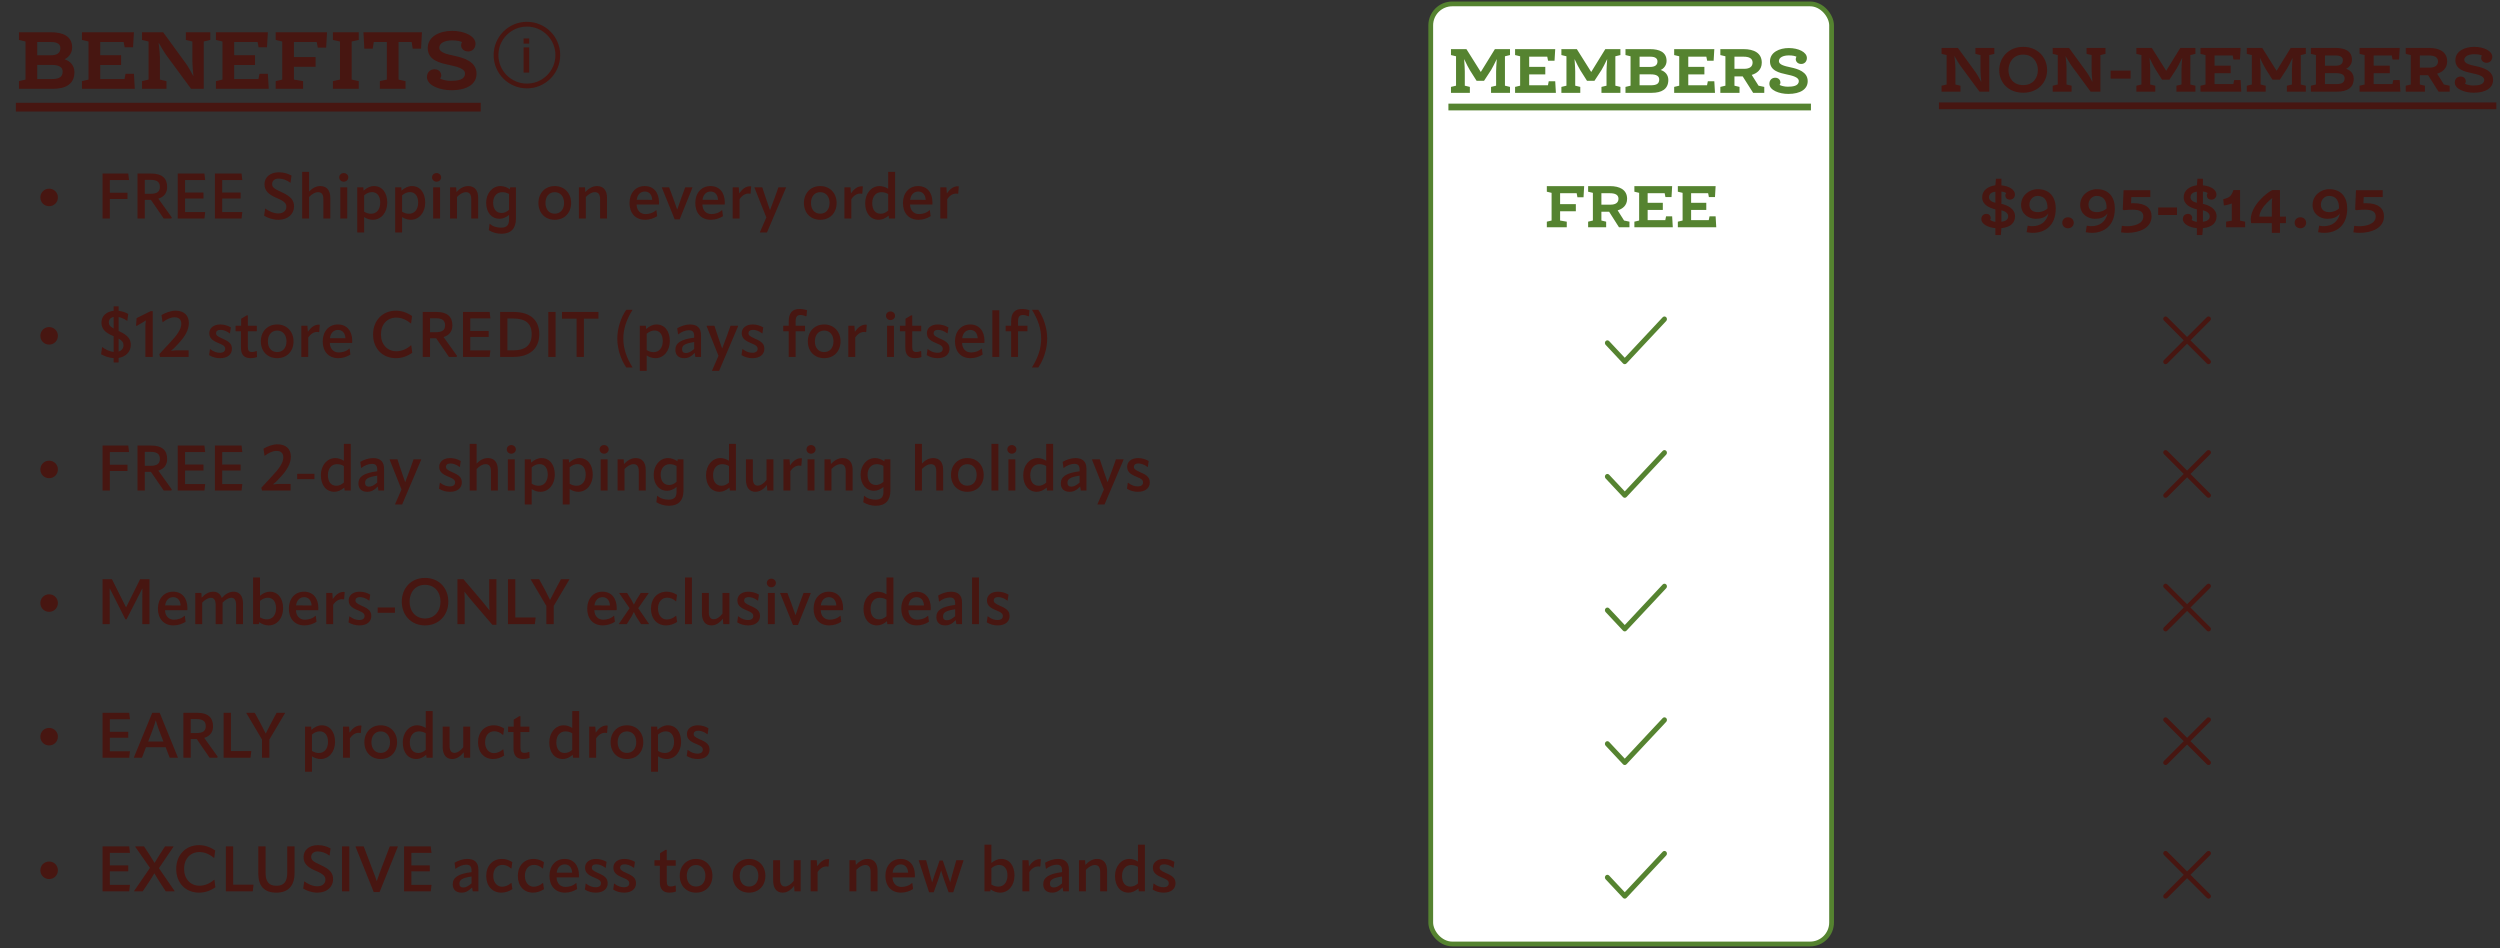 <svg xmlns="http://www.w3.org/2000/svg" fill="none" viewBox="0 0 630 239" height="239" width="630">
<rect x="0" y="0" width="630" height="239" fill="#333333" stroke="none"/>
<rect stroke-width="1.203" stroke="#558330" fill="white" rx="5.411" height="236.899" width="101.013" y="0.984" x="360.545"></rect>
<path fill="#471611" d="M9.382 13.935H12.77C14.42 13.935 15.212 13.319 15.212 12.131C15.212 11.185 14.53 10.591 12.88 10.591H9.382V13.935ZM18.182 11.977C18.182 13.539 17.104 14.573 16.246 14.925C17.654 15.365 18.754 16.487 18.754 18.181C18.754 21.217 16.51 22.383 13.342 22.383H4.784V20.447L6.434 20.051V10.459L4.784 10.063V8.127H12.814C15.784 8.127 18.182 9.073 18.182 11.977ZM9.382 19.919H13.012C14.948 19.919 15.784 19.391 15.784 18.027C15.784 16.927 14.882 16.355 13.056 16.355H9.382V19.919ZM31.155 10.591H25.259V13.913H30.517V16.377H25.259V19.919H31.375L31.639 18.599H33.751L33.971 22.383H20.661V20.447L22.311 20.051V10.459L20.661 10.063V8.127H33.751L33.531 11.911H31.419L31.155 10.591ZM48.482 10.459L46.832 10.063V8.127H52.992V10.063L51.342 10.459V22.383H48.152L41.882 13.869C41.508 13.363 40.65 11.955 39.968 10.723C40.144 12.131 40.298 13.781 40.298 14.397V20.051L41.948 20.447V22.383H35.788V20.447L37.438 20.051V10.459L35.788 10.063V8.127H41.112L46.898 16.069C47.305 16.619 48.108 18.005 48.746 19.237C48.592 17.829 48.482 16.201 48.482 15.585V10.459ZM64.907 10.591H59.011V13.913H64.269V16.377H59.011V19.919H65.127L65.391 18.599H67.503L67.723 22.383H54.413V20.447L56.063 20.051V10.459L54.413 10.063V8.127H67.503L67.283 11.911H65.171L64.907 10.591ZM79.814 10.591H74.072V14.375H79.528V16.839H74.072V20.051L76.382 20.447V22.383H69.474V20.447L71.124 20.051V10.459L69.474 10.063V8.127H82.41L82.19 11.999H80.078L79.814 10.591ZM85.674 10.459L83.892 10.063V8.127H90.404V10.063L88.622 10.459V20.051L90.404 20.447V22.383H83.892V20.447L85.674 20.051V10.459ZM103.734 10.591H100.434V20.051L102.194 20.447V22.383H95.726V20.447L97.486 20.051V10.591H94.186L93.922 12.263H91.81L91.59 8.127H106.33L106.11 12.263H103.998L103.734 10.591ZM111.2 19.017C111.2 19.303 111.068 19.633 110.914 19.809C111.398 20.073 112.498 20.381 113.554 20.381C115.116 20.381 117.184 20.205 117.184 18.533C117.184 17.257 115.072 16.773 113.224 16.377C110.892 15.871 107.79 15.211 107.79 12.109C107.79 9.139 110.892 7.775 113.906 7.775C117.074 7.775 119.824 9.095 119.824 11.031C119.824 12.109 119.098 12.967 117.976 12.967C116.788 12.967 116.194 12.131 116.194 11.405C116.194 11.053 116.282 10.811 116.436 10.613C115.996 10.371 115.16 10.173 113.95 10.173C112.146 10.173 110.694 10.811 110.694 12.043C110.694 13.231 112.63 13.671 114.5 14.067C116.854 14.573 120.088 15.497 120.088 18.577C120.088 21.151 117.756 22.735 113.752 22.735C110.826 22.735 107.592 21.547 107.592 19.413C107.592 18.181 108.45 17.455 109.484 17.455C110.716 17.455 111.2 18.357 111.2 19.017Z"></path>
<path fill="#471611" d="M3.992 25.903H121.144V28.103H3.992V25.903Z"></path>
<path fill="#471611" d="M131.943 10.987V9.689H133.358V10.987H131.943ZM131.943 18.29V11.95H133.358V18.29H131.943Z"></path>
<path stroke-width="1.203" stroke="#471611" d="M140.568 13.883C140.568 18.182 137.083 21.668 132.783 21.668C128.483 21.668 124.998 18.182 124.998 13.883C124.998 9.583 128.483 6.097 132.783 6.097C137.083 6.097 140.568 9.583 140.568 13.883Z"></path>
<path fill="#558330" d="M373.16 18.142L376.713 12.38H380.521V13.876L379.246 14.181V21.593L380.521 21.899V23.395H375.744V21.899L377.019 21.593V17.973C377.019 17.48 377.087 16.102 377.189 14.879C376.662 15.966 376.033 17.207 375.761 17.633L373.976 20.369H372.106L370.406 17.683C370.134 17.259 369.471 15.983 368.961 14.879C369.063 16.119 369.131 17.53 369.131 18.023V21.593L370.406 21.899V23.395H365.646V21.899L366.921 21.593V14.181L365.646 13.876V12.38H369.539L373.16 18.142ZM389.908 14.284H385.352V16.851H389.415V18.755H385.352V21.491H390.078L390.282 20.471H391.914L392.084 23.395H381.799V21.899L383.074 21.593V14.181L381.799 13.876V12.38H391.914L391.744 15.303H390.112L389.908 14.284ZM400.984 18.142L404.537 12.38H408.345V13.876L407.07 14.181V21.593L408.345 21.899V23.395H403.568V21.899L404.843 21.593V17.973C404.843 17.48 404.911 16.102 405.013 14.879C404.486 15.966 403.857 17.207 403.585 17.633L401.8 20.369H399.93L398.23 17.683C397.958 17.259 397.295 15.983 396.785 14.879C396.887 16.119 396.955 17.53 396.955 18.023V21.593L398.23 21.899V23.395H393.47V21.899L394.745 21.593V14.181L393.47 13.876V12.38H397.363L400.984 18.142ZM413.176 16.867H415.794C417.069 16.867 417.681 16.392 417.681 15.473C417.681 14.742 417.154 14.284 415.879 14.284H413.176V16.867ZM419.976 15.354C419.976 16.561 419.143 17.36 418.48 17.633C419.568 17.973 420.418 18.84 420.418 20.148C420.418 22.494 418.684 23.395 416.236 23.395H409.623V21.899L410.898 21.593V14.181L409.623 13.876V12.38H415.828C418.123 12.38 419.976 13.111 419.976 15.354ZM413.176 21.491H415.981C417.477 21.491 418.123 21.084 418.123 20.029C418.123 19.18 417.426 18.738 416.015 18.738H413.176V21.491ZM430 14.284H425.444V16.851H429.507V18.755H425.444V21.491H430.17L430.374 20.471H432.006L432.176 23.395H421.891V21.899L423.166 21.593V14.181L421.891 13.876V12.38H432.006L431.836 15.303H430.204L430 14.284ZM433.529 23.395V21.899L434.804 21.593V14.181L433.529 13.876V12.38H439.411C441.961 12.38 443.967 13.348 443.967 15.78C443.967 17.616 442.675 18.5 441.434 18.873L443.151 21.593L444.596 21.899V23.395H441.791L439.156 19.247H437.082V21.593L438.357 21.899V23.395H433.529ZM437.082 17.343H439.53C440.924 17.343 441.655 16.782 441.655 15.762C441.655 14.709 440.771 14.284 439.377 14.284H437.082V17.343ZM448.672 20.794C448.672 21.015 448.57 21.27 448.451 21.407C448.825 21.61 449.675 21.849 450.491 21.849C451.698 21.849 453.296 21.712 453.296 20.421C453.296 19.434 451.664 19.061 450.236 18.755C448.434 18.363 446.037 17.854 446.037 15.457C446.037 13.162 448.434 12.107 450.763 12.107C453.211 12.107 455.336 13.127 455.336 14.623C455.336 15.457 454.775 16.119 453.908 16.119C452.99 16.119 452.531 15.473 452.531 14.912C452.531 14.64 452.599 14.454 452.718 14.3C452.378 14.114 451.732 13.96 450.797 13.96C449.403 13.96 448.281 14.454 448.281 15.405C448.281 16.323 449.777 16.663 451.222 16.97C453.041 17.36 455.54 18.075 455.54 20.454C455.54 22.444 453.738 23.668 450.644 23.668C448.383 23.668 445.884 22.75 445.884 21.101C445.884 20.148 446.547 19.587 447.346 19.587C448.298 19.587 448.672 20.285 448.672 20.794Z"></path>
<path fill="#558330" d="M365 26.116H456.356V27.816H365V26.116Z"></path>
<path fill="#471611" d="M499.085 13.881L497.81 13.575V12.079H502.57V13.575L501.295 13.881V23.095H498.83L493.985 16.516C493.696 16.125 493.033 15.037 492.506 14.085C492.642 15.173 492.761 16.448 492.761 16.924V21.293L494.036 21.599V23.095H489.276V21.599L490.551 21.293V13.881L489.276 13.575V12.079H493.39L497.861 18.216C498.176 18.641 498.796 19.712 499.289 20.664C499.17 19.576 499.085 18.318 499.085 17.842V13.881ZM509.84 21.446C512.356 21.446 513.546 19.627 513.546 17.655C513.546 15.768 512.39 13.762 509.84 13.762C507.307 13.762 506.134 15.785 506.134 17.672C506.134 19.61 507.324 21.446 509.84 21.446ZM509.84 23.367C506.185 23.367 503.805 20.885 503.805 17.689C503.805 14.527 506.168 11.807 509.84 11.807C513.546 11.807 515.875 14.493 515.875 17.672C515.875 20.868 513.495 23.367 509.84 23.367ZM527.092 13.881L525.817 13.575V12.079H530.577V13.575L529.302 13.881V23.095H526.837L521.992 16.516C521.703 16.125 521.04 15.037 520.513 14.085C520.649 15.173 520.768 16.448 520.768 16.924V21.293L522.043 21.599V23.095H517.283V21.599L518.558 21.293V13.881L517.283 13.575V12.079H521.397L525.868 18.216C526.183 18.641 526.803 19.712 527.296 20.664C527.177 19.576 527.092 18.318 527.092 17.842V13.881ZM536.911 17.791V19.814H531.879V17.791H536.911ZM545.881 17.842L549.434 12.079H553.242V13.575L551.967 13.881V21.293L553.242 21.599V23.095H548.465V21.599L549.74 21.293V17.672C549.74 17.179 549.808 15.802 549.91 14.578C549.383 15.666 548.754 16.907 548.482 17.332L546.697 20.069H544.827L543.127 17.383C542.855 16.958 542.192 15.683 541.682 14.578C541.784 15.819 541.852 17.23 541.852 17.723V21.293L543.127 21.599V23.095H538.367V21.599L539.642 21.293V13.881L538.367 13.575V12.079H542.26L545.881 17.842ZM562.628 13.983H558.072V16.55H562.135V18.454H558.072V21.191H562.798L563.002 20.171H564.634L564.804 23.095H554.519V21.599L555.794 21.293V13.881L554.519 13.575V12.079H564.634L564.464 15.003H562.832L562.628 13.983ZM573.705 17.842L577.258 12.079H581.066V13.575L579.791 13.881V21.293L581.066 21.599V23.095H576.289V21.599L577.564 21.293V17.672C577.564 17.179 577.632 15.802 577.734 14.578C577.207 15.666 576.578 16.907 576.306 17.332L574.521 20.069H572.651L570.951 17.383C570.679 16.958 570.016 15.683 569.506 14.578C569.608 15.819 569.676 17.23 569.676 17.723V21.293L570.951 21.599V23.095H566.191V21.599L567.466 21.293V13.881L566.191 13.575V12.079H570.084L573.705 17.842ZM585.896 16.567H588.514C589.789 16.567 590.401 16.091 590.401 15.173C590.401 14.442 589.874 13.983 588.599 13.983H585.896V16.567ZM592.696 15.054C592.696 16.261 591.863 17.06 591.2 17.332C592.288 17.672 593.138 18.539 593.138 19.848C593.138 22.194 591.404 23.095 588.956 23.095H582.343V21.599L583.618 21.293V13.881L582.343 13.575V12.079H588.548C590.843 12.079 592.696 12.81 592.696 15.054ZM585.896 21.191H588.701C590.197 21.191 590.843 20.783 590.843 19.729C590.843 18.879 590.146 18.437 588.735 18.437H585.896V21.191ZM602.721 13.983H598.165V16.55H602.228V18.454H598.165V21.191H602.891L603.095 20.171H604.727L604.897 23.095H594.612V21.599L595.887 21.293V13.881L594.612 13.575V12.079H604.727L604.557 15.003H602.925L602.721 13.983ZM606.25 23.095V21.599L607.525 21.293V13.881L606.25 13.575V12.079H612.132C614.682 12.079 616.688 13.048 616.688 15.479C616.688 17.315 615.396 18.199 614.155 18.573L615.872 21.293L617.317 21.599V23.095H614.512L611.877 18.947H609.803V21.293L611.078 21.599V23.095H606.25ZM609.803 17.043H612.251C613.645 17.043 614.376 16.482 614.376 15.462C614.376 14.408 613.492 13.983 612.098 13.983H609.803V17.043ZM621.393 20.494C621.393 20.715 621.291 20.97 621.172 21.106C621.546 21.31 622.396 21.548 623.212 21.548C624.419 21.548 626.017 21.412 626.017 20.12C626.017 19.134 624.385 18.76 622.957 18.454C621.155 18.063 618.758 17.553 618.758 15.156C618.758 12.861 621.155 11.807 623.484 11.807C625.932 11.807 628.057 12.827 628.057 14.323C628.057 15.156 627.496 15.819 626.629 15.819C625.711 15.819 625.252 15.173 625.252 14.612C625.252 14.34 625.32 14.153 625.439 14C625.099 13.813 624.453 13.66 623.518 13.66C622.124 13.66 621.002 14.153 621.002 15.105C621.002 16.023 622.498 16.363 623.943 16.669C625.762 17.06 628.261 17.774 628.261 20.154C628.261 22.143 626.459 23.367 623.365 23.367C621.104 23.367 618.605 22.449 618.605 20.8C618.605 19.848 619.268 19.287 620.067 19.287C621.019 19.287 621.393 19.984 621.393 20.494Z"></path>
<path fill="#471611" d="M488.613 25.815H629.077V27.515H488.613V25.815Z"></path>
<path fill="#471611" d="M12.381 51.962C11.133 51.962 10.173 50.986 10.173 49.754C10.173 48.522 11.133 47.546 12.381 47.546C13.629 47.546 14.589 48.522 14.589 49.754C14.589 50.986 13.629 51.962 12.381 51.962ZM32.513 45.37H27.681V48.57H32.129V50.154H27.681V55.066H25.841V43.738H32.321L32.513 45.37ZM39.901 50.058L43.293 54.794L43.181 55.066H41.261L38.029 50.362H36.493V55.066H34.653V43.738H38.189C40.733 43.738 42.125 44.858 42.125 47.114C42.125 48.602 41.341 49.626 39.901 50.058ZM37.917 45.322H36.493V48.842H37.917C39.629 48.842 40.285 48.282 40.285 47.114C40.285 45.866 39.581 45.322 37.917 45.322ZM51.274 50.026H46.634V53.434H51.706L51.514 55.066H44.794V43.738H51.514L51.706 45.37H46.634V48.522H51.274V50.026ZM60.633 50.026H55.993V53.434H61.065L60.873 55.066H54.153V43.738H60.873L61.065 45.37H55.993V48.522H60.633V50.026ZM70.16 55.386C68.656 55.386 67.408 54.874 66.56 54.362L66.816 52.57H66.88C67.728 53.194 68.912 53.786 70.16 53.786C71.424 53.786 72.16 53.05 72.16 52.138C72.16 51.306 71.744 50.73 69.744 49.898C67.456 48.938 66.656 47.93 66.656 46.394C66.656 44.73 67.984 43.418 70.288 43.418C71.552 43.418 72.624 43.77 73.456 44.25L73.216 46.026H73.136C72.272 45.386 71.248 45.002 70.24 45.002C69.168 45.002 68.576 45.594 68.576 46.362C68.576 47.13 68.96 47.53 70.96 48.426C73.44 49.546 74.096 50.554 74.096 52.042C74.096 53.898 72.576 55.386 70.16 55.386ZM80.725 46.89C82.325 46.89 83.237 47.946 83.237 49.866V55.066H81.493V50.266C81.493 48.986 81.061 48.426 80.165 48.426C79.365 48.426 78.581 48.922 77.893 49.642V55.066H76.149V43.306H77.893V48.266C78.677 47.45 79.605 46.89 80.725 46.89ZM86.622 45.786C85.982 45.786 85.486 45.306 85.486 44.698C85.486 44.074 85.982 43.61 86.622 43.61C87.278 43.61 87.774 44.09 87.774 44.698C87.774 45.29 87.278 45.786 86.622 45.786ZM87.502 55.066H85.758V47.21H87.502V55.066ZM94.248 46.89C96.264 46.89 97.592 48.522 97.592 51.066C97.592 53.562 96.04 55.386 93.96 55.386C93.208 55.386 92.424 55.146 91.768 54.698V58.586H90.024V47.21H91.56L91.624 48.042C92.408 47.322 93.32 46.89 94.248 46.89ZM93.528 53.866C94.92 53.866 95.816 52.746 95.816 51.066C95.816 49.418 95.032 48.41 93.736 48.41C93.048 48.41 92.376 48.698 91.768 49.226V53.354C92.392 53.722 92.92 53.866 93.528 53.866ZM103.81 46.89C105.826 46.89 107.154 48.522 107.154 51.066C107.154 53.562 105.602 55.386 103.522 55.386C102.77 55.386 101.986 55.146 101.33 54.698V58.586H99.586V47.21H101.122L101.186 48.042C101.97 47.322 102.882 46.89 103.81 46.89ZM103.09 53.866C104.482 53.866 105.378 52.746 105.378 51.066C105.378 49.418 104.594 48.41 103.298 48.41C102.61 48.41 101.938 48.698 101.33 49.226V53.354C101.954 53.722 102.482 53.866 103.09 53.866ZM110.013 45.786C109.373 45.786 108.877 45.306 108.877 44.698C108.877 44.074 109.373 43.61 110.013 43.61C110.669 43.61 111.165 44.09 111.165 44.698C111.165 45.29 110.669 45.786 110.013 45.786ZM110.893 55.066H109.149V47.21H110.893V55.066ZM117.99 46.89C119.59 46.89 120.502 47.946 120.502 49.866V55.066H118.758V50.266C118.758 48.986 118.326 48.426 117.43 48.426C116.63 48.426 115.846 48.922 115.158 49.642V55.066H113.414V47.21H114.95L115.03 48.394C115.846 47.514 116.806 46.89 117.99 46.89ZM128.48 47.69L128.56 47.21H130.016V55.13C130.016 57.562 128.752 58.906 126.368 58.906C125.216 58.906 124.08 58.586 123.184 58.01L123.376 56.41H123.456C124.24 57.13 125.36 57.37 126.256 57.37C127.648 57.37 128.272 56.762 128.272 55.402V54.17C127.52 54.794 126.704 55.13 125.904 55.13C123.856 55.13 122.512 53.514 122.512 51.082C122.512 48.714 124.08 46.89 126.112 46.89C126.912 46.89 127.776 47.178 128.48 47.69ZM126.4 53.674C127.04 53.674 127.664 53.418 128.272 52.874V48.874C127.664 48.554 127.152 48.426 126.544 48.426C125.184 48.426 124.272 49.514 124.272 51.066C124.272 52.682 125.056 53.674 126.4 53.674ZM139.795 55.386C137.315 55.386 135.683 53.61 135.683 51.146C135.683 48.714 137.315 46.89 139.795 46.89C142.275 46.89 143.923 48.714 143.923 51.146C143.923 53.61 142.291 55.386 139.795 55.386ZM139.795 53.85C141.251 53.85 142.147 52.746 142.147 51.146C142.147 49.562 141.251 48.426 139.795 48.426C138.339 48.426 137.459 49.562 137.459 51.146C137.459 52.746 138.339 53.85 139.795 53.85ZM150.459 46.89C152.059 46.89 152.971 47.946 152.971 49.866V55.066H151.227V50.266C151.227 48.986 150.795 48.426 149.899 48.426C149.099 48.426 148.315 48.922 147.627 49.642V55.066H145.883V47.21H147.419L147.499 48.394C148.315 47.514 149.275 46.89 150.459 46.89ZM166.076 51.066C166.076 51.258 166.076 51.338 166.044 51.546H160.428C160.46 53.05 161.388 53.946 162.684 53.946C163.548 53.946 164.556 53.69 165.34 52.97H165.42L165.612 54.474C164.78 55.018 163.676 55.386 162.572 55.386C160.092 55.386 158.636 53.674 158.636 51.162C158.636 48.65 160.172 46.89 162.46 46.89C164.7 46.89 166.076 48.49 166.076 51.066ZM160.46 50.346L164.364 50.362C164.284 49.034 163.58 48.266 162.492 48.266C161.404 48.266 160.604 49.05 160.46 50.346ZM166.841 47.21H168.617L169.561 49.722C169.913 50.714 170.281 51.706 170.633 52.746H170.681C171.033 51.722 171.369 50.762 171.721 49.786L172.681 47.21H174.441L174.505 47.258L171.273 55.29H170.025L166.777 47.258L166.841 47.21ZM182.654 51.066C182.654 51.258 182.654 51.338 182.622 51.546H177.006C177.038 53.05 177.966 53.946 179.262 53.946C180.126 53.946 181.134 53.69 181.918 52.97H181.998L182.19 54.474C181.358 55.018 180.254 55.386 179.15 55.386C176.67 55.386 175.214 53.674 175.214 51.162C175.214 48.65 176.75 46.89 179.038 46.89C181.278 46.89 182.654 48.49 182.654 51.066ZM177.038 50.346L180.942 50.362C180.862 49.034 180.158 48.266 179.07 48.266C177.982 48.266 177.182 49.05 177.038 50.346ZM189.033 46.938C189.145 46.938 189.225 46.954 189.289 46.97L189.145 48.778L189.049 48.826C188.921 48.794 188.809 48.778 188.633 48.778C187.817 48.778 187.049 49.194 186.377 50.186V55.066H184.633V47.21H186.169L186.281 48.73C187.065 47.642 187.897 46.938 189.033 46.938ZM190.173 47.21H192.093L192.941 49.77C193.277 50.714 193.725 51.978 194.029 52.922H194.061L195.245 49.77L196.157 47.21H198.045L198.093 47.258L193.277 58.586H191.485V58.538L193.117 54.794L190.109 47.258L190.173 47.21ZM206.701 55.386C204.221 55.386 202.589 53.61 202.589 51.146C202.589 48.714 204.221 46.89 206.701 46.89C209.181 46.89 210.829 48.714 210.829 51.146C210.829 53.61 209.197 55.386 206.701 55.386ZM206.701 53.85C208.157 53.85 209.053 52.746 209.053 51.146C209.053 49.562 208.157 48.426 206.701 48.426C205.245 48.426 204.365 49.562 204.365 51.146C204.365 52.746 205.245 53.85 206.701 53.85ZM217.189 46.938C217.301 46.938 217.381 46.954 217.445 46.97L217.301 48.778L217.205 48.826C217.077 48.794 216.965 48.778 216.789 48.778C215.973 48.778 215.205 49.194 214.533 50.186V55.066H212.789V47.21H214.325L214.437 48.73C215.221 47.642 216.053 46.938 217.189 46.938ZM223.819 47.562V43.306H225.563V55.066H224.027L223.931 54.33C223.131 55.018 222.283 55.386 221.435 55.386C219.387 55.386 218.027 53.754 218.027 51.194C218.027 48.714 219.611 46.89 221.643 46.89C222.379 46.89 223.147 47.13 223.819 47.562ZM219.803 51.194C219.803 52.858 220.587 53.866 221.931 53.866C222.587 53.866 223.195 53.61 223.819 53.066V48.89C223.211 48.554 222.699 48.426 222.091 48.426C220.715 48.426 219.803 49.514 219.803 51.194ZM234.982 51.066C234.982 51.258 234.982 51.338 234.95 51.546H229.334C229.366 53.05 230.294 53.946 231.59 53.946C232.454 53.946 233.462 53.69 234.246 52.97H234.326L234.518 54.474C233.686 55.018 232.582 55.386 231.478 55.386C228.998 55.386 227.542 53.674 227.542 51.162C227.542 48.65 229.078 46.89 231.366 46.89C233.606 46.89 234.982 48.49 234.982 51.066ZM229.366 50.346L233.27 50.362C233.19 49.034 232.486 48.266 231.398 48.266C230.31 48.266 229.51 49.05 229.366 50.346ZM241.361 46.938C241.473 46.938 241.553 46.954 241.617 46.97L241.473 48.778L241.377 48.826C241.249 48.794 241.137 48.778 240.961 48.778C240.145 48.778 239.377 49.194 238.705 50.186V55.066H236.961V47.21H238.497L238.609 48.73C239.393 47.642 240.225 46.938 241.361 46.938Z"></path>
<path fill="#558330" d="M397.321 48.693H393.145V51.445H397.113V53.237H393.145V55.573L394.825 55.861V57.269H389.801V55.861L391.001 55.573V48.597L389.801 48.309V46.901H399.209L399.049 49.717H397.513L397.321 48.693ZM400.207 57.269V55.861L401.407 55.573V48.597L400.207 48.309V46.901H405.743C408.143 46.901 410.031 47.813 410.031 50.101C410.031 51.829 408.815 52.661 407.647 53.013L409.263 55.573L410.623 55.861V57.269H407.983L405.503 53.365H403.551V55.573L404.751 55.861V57.269H400.207ZM403.551 51.573H405.855C407.167 51.573 407.855 51.045 407.855 50.085C407.855 49.093 407.023 48.693 405.711 48.693H403.551V51.573ZM419.495 48.693H415.207V51.109H419.031V52.901H415.207V55.477H419.655L419.847 54.517H421.383L421.543 57.269H411.863V55.861L413.063 55.573V48.597L411.863 48.309V46.901H421.383L421.223 49.653H419.687L419.495 48.693ZM430.448 48.693H426.16V51.109H429.984V52.901H426.16V55.477H430.608L430.8 54.517H432.336L432.496 57.269H422.816V55.861L424.016 55.573V48.597L422.816 48.309V46.901H432.336L432.176 49.653H430.64L430.448 48.693Z"></path>
<path fill="#471611" d="M502.834 59.237V57.493C500.994 57.317 499.298 56.501 499.298 55.205C499.298 54.373 499.874 53.893 500.594 53.893C501.362 53.893 501.666 54.485 501.666 54.949C501.666 55.157 501.586 55.285 501.506 55.397C501.666 55.589 502.274 55.877 502.834 55.893V52.757C501.25 52.373 499.506 51.589 499.506 49.701C499.506 47.925 501.026 46.933 502.834 46.693L502.978 45.045H504.354V46.709C506.29 46.885 507.762 47.781 507.762 49.013C507.762 49.765 507.25 50.309 506.498 50.309C505.65 50.309 505.346 49.749 505.346 49.237C505.346 48.997 505.474 48.773 505.554 48.661C505.346 48.453 504.786 48.293 504.354 48.277V51.365C505.922 51.733 507.794 52.581 507.794 54.533C507.794 56.181 506.594 57.285 504.354 57.493L504.21 59.237H502.834ZM506.066 54.533C506.066 53.669 505.234 53.189 504.354 52.997V55.877C505.202 55.797 506.066 55.429 506.066 54.533ZM501.234 49.685C501.234 50.453 501.89 50.885 502.834 51.109V48.309C501.906 48.405 501.234 48.853 501.234 49.685ZM512.29 58.677C511.794 58.677 511.266 58.629 510.706 58.517L510.978 56.869C511.49 56.981 511.818 56.997 512.162 56.997C513.138 56.997 514.098 56.725 514.818 56.149C515.474 55.621 516.034 54.773 516.178 53.781C515.49 54.821 514.322 55.141 513.026 55.141C511.202 55.141 509.314 53.925 509.314 51.637C509.314 49.317 511.298 47.669 513.522 47.669C516.514 47.669 518.05 49.685 518.05 52.549C518.05 56.965 515.218 58.677 512.29 58.677ZM513.554 53.461C514.514 53.461 515.554 52.997 515.97 52.533V52.341C515.97 50.853 515.41 49.365 513.458 49.365C512.306 49.365 511.41 50.373 511.41 51.557C511.41 52.773 512.162 53.461 513.554 53.461ZM519.69 56.133C519.69 55.349 520.282 54.757 521.13 54.757C521.978 54.757 522.586 55.349 522.586 56.133C522.586 56.917 521.978 57.525 521.13 57.525C520.282 57.525 519.69 56.917 519.69 56.133ZM527.181 58.677C526.685 58.677 526.157 58.629 525.597 58.517L525.869 56.869C526.381 56.981 526.709 56.997 527.053 56.997C528.029 56.997 528.989 56.725 529.709 56.149C530.365 55.621 530.925 54.773 531.069 53.781C530.381 54.821 529.213 55.141 527.917 55.141C526.093 55.141 524.205 53.925 524.205 51.637C524.205 49.317 526.189 47.669 528.413 47.669C531.405 47.669 532.941 49.685 532.941 52.549C532.941 56.965 530.109 58.677 527.181 58.677ZM528.445 53.461C529.405 53.461 530.445 52.997 530.861 52.533V52.341C530.861 50.853 530.301 49.365 528.349 49.365C527.197 49.365 526.301 50.373 526.301 51.557C526.301 52.773 527.053 53.461 528.445 53.461ZM541.877 49.669H537.093L537.029 51.221C537.173 51.213 537.477 51.205 537.685 51.205C540.709 51.205 542.197 52.453 542.197 54.517C542.197 57.493 539.061 58.677 536.085 58.677C535.573 58.677 535.045 58.629 534.501 58.549L534.709 56.901C535.085 56.957 535.581 57.013 535.941 57.013C537.557 57.013 540.117 56.517 540.117 54.581C540.117 53.493 539.461 52.837 537.413 52.837C536.885 52.837 535.989 52.869 535.189 52.965L534.933 52.821L535.141 47.925H541.877V49.669ZM548.598 52.277V54.181H543.862V52.277H548.598ZM553.615 59.237V57.493C551.775 57.317 550.079 56.501 550.079 55.205C550.079 54.373 550.655 53.893 551.375 53.893C552.143 53.893 552.447 54.485 552.447 54.949C552.447 55.157 552.367 55.285 552.287 55.397C552.447 55.589 553.055 55.877 553.615 55.893V52.757C552.031 52.373 550.287 51.589 550.287 49.701C550.287 47.925 551.807 46.933 553.615 46.693L553.759 45.045H555.135V46.709C557.071 46.885 558.543 47.781 558.543 49.013C558.543 49.765 558.031 50.309 557.279 50.309C556.431 50.309 556.127 49.749 556.127 49.237C556.127 48.997 556.255 48.773 556.335 48.661C556.127 48.453 555.567 48.293 555.135 48.277V51.365C556.703 51.733 558.575 52.581 558.575 54.533C558.575 56.181 557.375 57.285 555.135 57.493L554.991 59.237H553.615ZM556.847 54.533C556.847 53.669 556.015 53.189 555.135 52.997V55.877C555.983 55.797 556.847 55.429 556.847 54.533ZM552.015 49.685C552.015 50.453 552.671 50.885 553.615 51.109V48.309C552.687 48.405 552.015 48.853 552.015 49.685ZM562.415 55.605V51.285C561.919 51.477 561.183 51.701 560.415 51.781L560.255 50.197C561.599 49.877 562.335 49.525 562.815 47.893H564.495V55.605L565.775 55.861V57.269H560.975V55.861L562.415 55.605ZM572.5 58.677V56.229H567.268C567.22 55.909 567.188 55.589 567.188 55.349C567.188 51.717 571.428 48.389 572.644 47.893H574.548V54.581H576.052V56.229H574.548V58.677H572.5ZM572.5 54.581V51.477C572.5 51.013 572.548 50.309 572.596 49.925C572.292 50.149 572.004 50.389 571.396 50.981C570.372 51.973 569.364 53.413 569.364 54.581H572.5ZM578.253 56.133C578.253 55.349 578.845 54.757 579.693 54.757C580.541 54.757 581.149 55.349 581.149 56.133C581.149 56.917 580.541 57.525 579.693 57.525C578.845 57.525 578.253 56.917 578.253 56.133ZM585.743 58.677C585.247 58.677 584.719 58.629 584.159 58.517L584.431 56.869C584.943 56.981 585.271 56.997 585.615 56.997C586.591 56.997 587.551 56.725 588.271 56.149C588.927 55.621 589.487 54.773 589.631 53.781C588.943 54.821 587.775 55.141 586.479 55.141C584.655 55.141 582.767 53.925 582.767 51.637C582.767 49.317 584.751 47.669 586.975 47.669C589.967 47.669 591.503 49.685 591.503 52.549C591.503 56.965 588.671 58.677 585.743 58.677ZM587.007 53.461C587.967 53.461 589.007 52.997 589.423 52.533V52.341C589.423 50.853 588.863 49.365 586.911 49.365C585.759 49.365 584.863 50.373 584.863 51.557C584.863 52.773 585.615 53.461 587.007 53.461ZM600.44 49.669H595.656L595.592 51.221C595.736 51.213 596.04 51.205 596.248 51.205C599.272 51.205 600.76 52.453 600.76 54.517C600.76 57.493 597.624 58.677 594.648 58.677C594.136 58.677 593.608 58.629 593.064 58.549L593.272 56.901C593.648 56.957 594.144 57.013 594.504 57.013C596.12 57.013 598.68 56.517 598.68 54.581C598.68 53.493 598.024 52.837 595.976 52.837C595.448 52.837 594.552 52.869 593.752 52.965L593.496 52.821L593.704 47.925H600.44V49.669Z"></path>
<path fill="#471611" d="M12.381 86.836C11.133 86.836 10.173 85.86 10.173 84.628C10.173 83.396 11.133 82.42 12.381 82.42C13.629 82.42 14.589 83.396 14.589 84.628C14.589 85.86 13.629 86.836 12.381 86.836ZM32.961 86.932C32.961 88.548 31.793 89.892 29.889 90.196V91.348H28.641V90.244C27.297 90.164 26.225 89.684 25.473 89.268L25.729 87.492H25.809C26.561 88.052 27.569 88.58 28.641 88.692V84.724C26.369 83.796 25.569 82.804 25.569 81.268C25.569 79.748 26.705 78.516 28.641 78.324V77.204H29.889V78.324C30.833 78.436 31.665 78.74 32.321 79.124L32.081 80.836H32.001C31.361 80.372 30.641 80.036 29.889 79.892V83.396C32.305 84.5 32.961 85.492 32.961 86.932ZM27.425 81.188C27.425 81.812 27.649 82.228 28.641 82.788V79.876C27.841 80.02 27.425 80.548 27.425 81.188ZM29.889 85.316V88.596C30.689 88.356 31.121 87.748 31.121 87.028C31.121 86.388 30.881 85.892 29.889 85.316ZM38.489 89.94H36.633V82.244C36.633 81.812 36.681 81.284 36.761 80.804L36.697 80.772C36.377 80.996 36.089 81.188 35.753 81.364L34.457 82.132L34.281 82.036L34.425 80.164L37.977 78.404H38.489V89.94ZM47.529 89.94H40.313L40.153 89.236L42.761 86.42C44.649 84.436 45.689 82.948 45.689 81.572C45.689 80.548 45.097 79.956 44.009 79.956C43.001 79.956 41.961 80.452 41.033 81.172H40.953L40.697 79.396C41.609 78.852 42.969 78.292 44.233 78.292C46.409 78.292 47.593 79.508 47.593 81.396C47.593 83.108 46.649 84.804 44.937 86.596L44.121 87.476C43.849 87.764 43.577 88.004 43.145 88.34L43.177 88.404C43.833 88.308 44.297 88.276 44.857 88.276H47.529V89.94ZM55.466 90.26C54.506 90.26 53.562 90.036 52.698 89.492L52.906 87.988H52.986C53.898 88.692 54.698 88.9 55.402 88.9C56.282 88.9 56.746 88.532 56.746 87.924C56.746 87.38 56.506 87.028 55.13 86.484C53.226 85.732 52.746 85.012 52.746 83.908C52.746 82.74 53.754 81.764 55.498 81.764C56.394 81.764 57.338 82.004 58.17 82.5L57.962 84.004H57.882C57.034 83.348 56.186 83.124 55.562 83.124C54.826 83.124 54.442 83.476 54.442 83.94C54.442 84.388 54.618 84.708 56.058 85.332C57.898 86.1 58.442 86.756 58.442 87.924C58.442 89.316 57.322 90.26 55.466 90.26ZM63.167 90.26C61.519 90.26 60.719 89.396 60.719 87.604V83.476H59.359V82.084H60.767V80.324L62.159 79.476H62.463V82.084H64.719V83.476H62.463V87.412C62.463 88.42 62.767 88.708 63.503 88.708C63.855 88.708 64.223 88.644 64.591 88.468L64.719 88.532L64.767 89.972C64.303 90.164 63.679 90.26 63.167 90.26ZM69.842 90.26C67.362 90.26 65.73 88.484 65.73 86.02C65.73 83.588 67.362 81.764 69.842 81.764C72.322 81.764 73.97 83.588 73.97 86.02C73.97 88.484 72.338 90.26 69.842 90.26ZM69.842 88.724C71.298 88.724 72.194 87.62 72.194 86.02C72.194 84.436 71.298 83.3 69.842 83.3C68.386 83.3 67.506 84.436 67.506 86.02C67.506 87.62 68.386 88.724 69.842 88.724ZM80.33 81.812C80.442 81.812 80.522 81.828 80.586 81.844L80.442 83.652L80.346 83.7C80.218 83.668 80.106 83.652 79.93 83.652C79.114 83.652 78.346 84.068 77.674 85.06V89.94H75.93V82.084H77.466L77.578 83.604C78.362 82.516 79.194 81.812 80.33 81.812ZM88.763 85.94C88.763 86.132 88.763 86.212 88.731 86.42H83.115C83.147 87.924 84.076 88.82 85.371 88.82C86.236 88.82 87.243 88.564 88.028 87.844H88.108L88.299 89.348C87.468 89.892 86.364 90.26 85.26 90.26C82.779 90.26 81.323 88.548 81.323 86.036C81.323 83.524 82.859 81.764 85.147 81.764C87.388 81.764 88.763 83.364 88.763 85.94ZM83.147 85.22L87.052 85.236C86.972 83.908 86.267 83.14 85.18 83.14C84.091 83.14 83.291 83.924 83.147 85.22ZM99.774 90.26C96.382 90.26 94.014 87.828 94.014 84.292C94.014 80.756 96.414 78.292 99.758 78.292C101.214 78.292 102.542 78.74 103.838 79.636L103.598 81.508H103.518C102.398 80.548 101.134 80.036 99.854 80.036C97.566 80.036 95.998 81.748 95.998 84.26C95.998 86.788 97.582 88.516 99.902 88.516C101.182 88.516 102.446 87.988 103.566 87.028H103.646L103.886 88.9C102.622 89.796 101.246 90.26 99.774 90.26ZM111.776 84.932L115.168 89.668L115.056 89.94H113.136L109.904 85.236H108.368V89.94H106.528V78.612H110.064C112.608 78.612 114 79.732 114 81.988C114 83.476 113.216 84.5 111.776 84.932ZM109.792 80.196H108.368V83.716H109.792C111.504 83.716 112.16 83.156 112.16 81.988C112.16 80.74 111.456 80.196 109.792 80.196ZM123.149 84.9H118.509V88.308H123.581L123.389 89.94H116.669V78.612H123.389L123.581 80.244H118.509V83.396H123.149V84.9ZM129.404 89.94H126.028V78.612H129.404C133.628 78.612 135.9 80.644 135.9 84.228C135.9 87.828 133.484 89.94 129.404 89.94ZM127.868 80.26V88.292H129.228C132.428 88.292 133.98 86.996 133.98 84.196C133.98 81.524 132.492 80.26 129.228 80.26H127.868ZM138.169 89.94V78.612H140.009V89.94H138.169ZM141.623 78.612H150.807V80.308H147.143V89.94H145.303V80.308H141.623V78.612ZM159.402 92.596H157.818C156.458 90.66 155.562 87.924 155.562 85.332C155.562 82.74 156.458 80.004 157.818 78.068H159.402C157.834 80.612 157.082 82.884 157.082 85.332C157.082 87.78 157.834 90.052 159.402 92.596ZM165.451 81.764C167.467 81.764 168.795 83.396 168.795 85.94C168.795 88.436 167.243 90.26 165.163 90.26C164.411 90.26 163.627 90.02 162.971 89.572V93.46H161.227V82.084H162.763L162.827 82.916C163.611 82.196 164.523 81.764 165.451 81.764ZM164.731 88.74C166.123 88.74 167.019 87.62 167.019 85.94C167.019 84.292 166.235 83.284 164.939 83.284C164.251 83.284 163.579 83.572 162.971 84.1V88.228C163.595 88.596 164.123 88.74 164.731 88.74ZM172.405 90.26C171.029 90.26 170.197 89.492 170.197 88.18C170.197 86.436 171.541 85.524 174.933 85.092V84.644C174.917 83.636 174.533 83.22 173.573 83.22C172.741 83.22 171.669 83.636 170.949 84.244H170.869L170.661 82.724C171.557 82.164 172.853 81.764 173.861 81.764C175.733 81.764 176.661 82.676 176.661 84.468V89.94H175.237L175.077 88.932C174.133 89.908 173.397 90.26 172.405 90.26ZM172.853 88.964C173.509 88.964 174.133 88.628 174.933 87.94V86.196C172.469 86.564 171.877 87.076 171.877 88.004C171.877 88.628 172.213 88.964 172.853 88.964ZM178.11 82.084H180.03L180.878 84.644C181.214 85.588 181.662 86.852 181.966 87.796H181.998L183.182 84.644L184.094 82.084H185.982L186.03 82.132L181.214 93.46H179.422V93.412L181.054 89.668L178.046 82.132L178.11 82.084ZM189.638 90.26C188.678 90.26 187.734 90.036 186.87 89.492L187.078 87.988H187.158C188.07 88.692 188.87 88.9 189.574 88.9C190.454 88.9 190.918 88.532 190.918 87.924C190.918 87.38 190.678 87.028 189.302 86.484C187.398 85.732 186.918 85.012 186.918 83.908C186.918 82.74 187.926 81.764 189.67 81.764C190.566 81.764 191.51 82.004 192.342 82.5L192.134 84.004H192.054C191.206 83.348 190.358 83.124 189.734 83.124C188.998 83.124 188.614 83.476 188.614 83.94C188.614 84.388 188.79 84.708 190.23 85.332C192.07 86.1 192.614 86.756 192.614 87.924C192.614 89.316 191.494 90.26 189.638 90.26ZM200.497 89.94H198.753V83.476H197.377V82.084H198.753V81.076C198.753 78.836 199.665 77.86 201.521 77.86C202.129 77.86 202.865 77.988 203.377 78.18L203.249 79.636L203.089 79.716C202.625 79.492 202.193 79.38 201.729 79.38C200.913 79.38 200.497 79.78 200.497 81.012V82.084H202.865V83.476H200.497V89.94ZM207.686 90.26C205.206 90.26 203.574 88.484 203.574 86.02C203.574 83.588 205.206 81.764 207.686 81.764C210.166 81.764 211.814 83.588 211.814 86.02C211.814 88.484 210.182 90.26 207.686 90.26ZM207.686 88.724C209.142 88.724 210.038 87.62 210.038 86.02C210.038 84.436 209.142 83.3 207.686 83.3C206.23 83.3 205.35 84.436 205.35 86.02C205.35 87.62 206.23 88.724 207.686 88.724ZM218.174 81.812C218.286 81.812 218.366 81.828 218.43 81.844L218.286 83.652L218.19 83.7C218.062 83.668 217.95 83.652 217.774 83.652C216.958 83.652 216.19 84.068 215.518 85.06V89.94H213.774V82.084H215.31L215.422 83.604C216.206 82.516 217.038 81.812 218.174 81.812ZM224.403 80.66C223.763 80.66 223.267 80.18 223.267 79.572C223.267 78.948 223.763 78.484 224.403 78.484C225.059 78.484 225.555 78.964 225.555 79.572C225.555 80.164 225.059 80.66 224.403 80.66ZM225.283 89.94H223.539V82.084H225.283V89.94ZM230.589 90.26C228.941 90.26 228.141 89.396 228.141 87.604V83.476H226.781V82.084H228.189V80.324L229.581 79.476H229.885V82.084H232.141V83.476H229.885V87.412C229.885 88.42 230.189 88.708 230.925 88.708C231.277 88.708 231.645 88.644 232.013 88.468L232.141 88.532L232.189 89.972C231.725 90.164 231.101 90.26 230.589 90.26ZM236.294 90.26C235.334 90.26 234.39 90.036 233.526 89.492L233.734 87.988H233.814C234.726 88.692 235.526 88.9 236.23 88.9C237.11 88.9 237.574 88.532 237.574 87.924C237.574 87.38 237.334 87.028 235.958 86.484C234.054 85.732 233.574 85.012 233.574 83.908C233.574 82.74 234.582 81.764 236.326 81.764C237.222 81.764 238.166 82.004 238.998 82.5L238.79 84.004H238.71C237.862 83.348 237.014 83.124 236.39 83.124C235.654 83.124 235.27 83.476 235.27 83.94C235.27 84.388 235.446 84.708 236.886 85.332C238.726 86.1 239.27 86.756 239.27 87.924C239.27 89.316 238.15 90.26 236.294 90.26ZM248.092 85.94C248.092 86.132 248.092 86.212 248.06 86.42H242.444C242.476 87.924 243.404 88.82 244.7 88.82C245.564 88.82 246.572 88.564 247.356 87.844H247.436L247.628 89.348C246.796 89.892 245.692 90.26 244.588 90.26C242.108 90.26 240.652 88.548 240.652 86.036C240.652 83.524 242.188 81.764 244.476 81.764C246.716 81.764 248.092 83.364 248.092 85.94ZM242.476 85.22L246.38 85.236C246.3 83.908 245.596 83.14 244.508 83.14C243.42 83.14 242.62 83.924 242.476 85.22ZM251.815 89.94H250.071V78.18H251.815V89.94ZM256.544 89.94H254.8V83.476H253.424V82.084H254.8V81.076C254.8 78.836 255.712 77.86 257.568 77.86C258.176 77.86 258.912 77.988 259.424 78.18L259.296 79.636L259.136 79.716C258.672 79.492 258.24 79.38 257.776 79.38C256.96 79.38 256.544 79.78 256.544 81.012V82.084H258.912V83.476H256.544V89.94ZM261.654 92.596H260.054C261.622 90.052 262.374 87.78 262.374 85.332C262.374 82.884 261.622 80.612 260.054 78.068H261.654C262.998 80.004 263.894 82.74 263.894 85.332C263.894 87.924 262.998 90.66 261.654 92.596Z"></path>
<path fill="#558330" d="M419.885 80.891L409.881 91.579C409.823 91.641 409.754 91.691 409.678 91.724C409.602 91.758 409.52 91.775 409.438 91.775C409.356 91.775 409.275 91.758 409.199 91.724C409.123 91.691 409.054 91.641 408.996 91.579L404.619 86.903C404.501 86.778 404.436 86.608 404.436 86.431C404.436 86.253 404.501 86.083 404.619 85.958C404.736 85.833 404.895 85.762 405.061 85.762C405.227 85.762 405.386 85.833 405.504 85.958L409.438 90.162L419 79.946C419.118 79.82 419.277 79.75 419.443 79.75C419.609 79.75 419.768 79.82 419.885 79.946C420.003 80.071 420.068 80.241 420.068 80.418C420.068 80.596 420.003 80.766 419.885 80.891Z"></path>
<path fill="#471611" d="M556.982 90.748C557.038 90.804 557.082 90.871 557.112 90.944C557.143 91.017 557.158 91.095 557.158 91.174C557.158 91.253 557.143 91.331 557.112 91.404C557.082 91.477 557.038 91.543 556.982 91.599C556.926 91.655 556.86 91.699 556.787 91.73C556.714 91.76 556.636 91.775 556.557 91.775C556.478 91.775 556.399 91.76 556.326 91.73C556.253 91.699 556.187 91.655 556.131 91.599L551.145 86.613L546.16 91.599C546.047 91.712 545.894 91.775 545.734 91.775C545.575 91.775 545.422 91.712 545.309 91.599C545.196 91.486 545.133 91.333 545.133 91.174C545.133 91.014 545.196 90.861 545.309 90.748L550.295 85.763L545.309 80.777C545.196 80.664 545.133 80.511 545.133 80.352C545.133 80.192 545.196 80.039 545.309 79.926C545.422 79.813 545.575 79.75 545.734 79.75C545.894 79.75 546.047 79.813 546.16 79.926L551.145 84.913L556.131 79.926C556.244 79.813 556.397 79.75 556.557 79.75C556.716 79.75 556.869 79.813 556.982 79.926C557.095 80.039 557.158 80.192 557.158 80.352C557.158 80.511 557.095 80.664 556.982 80.777L551.995 85.763L556.982 90.748Z"></path>
<path fill="#471611" d="M12.381 120.507C11.133 120.507 10.173 119.531 10.173 118.299C10.173 117.067 11.133 116.091 12.381 116.091C13.629 116.091 14.589 117.067 14.589 118.299C14.589 119.531 13.629 120.507 12.381 120.507ZM32.513 113.915H27.681V117.115H32.129V118.699H27.681V123.611H25.841V112.283H32.321L32.513 113.915ZM39.901 118.603L43.293 123.339L43.181 123.611H41.261L38.029 118.907H36.493V123.611H34.653V112.283H38.189C40.733 112.283 42.125 113.403 42.125 115.659C42.125 117.147 41.341 118.171 39.901 118.603ZM37.917 113.867H36.493V117.387H37.917C39.629 117.387 40.285 116.827 40.285 115.659C40.285 114.411 39.581 113.867 37.917 113.867ZM51.274 118.571H46.634V121.979H51.706L51.514 123.611H44.794V112.283H51.514L51.706 113.915H46.634V117.067H51.274V118.571ZM60.633 118.571H55.993V121.979H61.065L60.873 123.611H54.153V112.283H60.873L61.065 113.915H55.993V117.067H60.633V118.571ZM73.232 123.611H66.016L65.856 122.907L68.464 120.091C70.352 118.107 71.392 116.619 71.392 115.243C71.392 114.219 70.8 113.627 69.712 113.627C68.704 113.627 67.664 114.123 66.736 114.843H66.656L66.4 113.067C67.312 112.523 68.672 111.963 69.936 111.963C72.112 111.963 73.296 113.179 73.296 115.067C73.296 116.779 72.352 118.475 70.64 120.267L69.824 121.147C69.552 121.435 69.28 121.675 68.848 122.011L68.88 122.075C69.536 121.979 70 121.947 70.56 121.947H73.232V123.611ZM79.242 120.747H74.89V119.403H79.242V120.747ZM86.647 116.107V111.851H88.391V123.611H86.855L86.759 122.875C85.959 123.563 85.111 123.931 84.263 123.931C82.215 123.931 80.855 122.299 80.855 119.739C80.855 117.259 82.439 115.435 84.471 115.435C85.207 115.435 85.975 115.675 86.647 116.107ZM82.631 119.739C82.631 121.403 83.415 122.411 84.759 122.411C85.415 122.411 86.023 122.155 86.647 121.611V117.435C86.039 117.099 85.527 116.971 84.919 116.971C83.543 116.971 82.631 118.059 82.631 119.739ZM92.53 123.931C91.154 123.931 90.322 123.163 90.322 121.851C90.322 120.107 91.666 119.195 95.058 118.763V118.315C95.042 117.307 94.658 116.891 93.698 116.891C92.866 116.891 91.794 117.307 91.074 117.915H90.994L90.786 116.395C91.682 115.835 92.978 115.435 93.986 115.435C95.858 115.435 96.786 116.347 96.786 118.139V123.611H95.362L95.202 122.603C94.258 123.579 93.522 123.931 92.53 123.931ZM92.978 122.635C93.634 122.635 94.258 122.299 95.058 121.611V119.867C92.594 120.235 92.002 120.747 92.002 121.675C92.002 122.299 92.338 122.635 92.978 122.635ZM98.235 115.755H100.155L101.003 118.315C101.339 119.259 101.787 120.523 102.091 121.467H102.123L103.307 118.315L104.219 115.755H106.107L106.155 115.803L101.339 127.131H99.547V127.083L101.179 123.339L98.171 115.803L98.235 115.755ZM113.404 123.931C112.444 123.931 111.5 123.707 110.636 123.163L110.844 121.659H110.924C111.836 122.363 112.636 122.571 113.34 122.571C114.22 122.571 114.684 122.203 114.684 121.595C114.684 121.051 114.444 120.699 113.068 120.155C111.164 119.403 110.684 118.683 110.684 117.579C110.684 116.411 111.692 115.435 113.436 115.435C114.332 115.435 115.276 115.675 116.108 116.171L115.9 117.675H115.82C114.972 117.019 114.124 116.795 113.5 116.795C112.764 116.795 112.38 117.147 112.38 117.611C112.38 118.059 112.556 118.379 113.996 119.003C115.836 119.771 116.38 120.427 116.38 121.595C116.38 122.987 115.26 123.931 113.404 123.931ZM122.944 115.435C124.544 115.435 125.456 116.491 125.456 118.411V123.611H123.712V118.811C123.712 117.531 123.28 116.971 122.384 116.971C121.584 116.971 120.8 117.467 120.112 118.187V123.611H118.368V111.851H120.112V116.811C120.896 115.995 121.824 115.435 122.944 115.435ZM128.841 114.331C128.201 114.331 127.705 113.851 127.705 113.243C127.705 112.619 128.201 112.155 128.841 112.155C129.497 112.155 129.993 112.635 129.993 113.243C129.993 113.835 129.497 114.331 128.841 114.331ZM129.721 123.611H127.977V115.755H129.721V123.611ZM136.467 115.435C138.483 115.435 139.811 117.067 139.811 119.611C139.811 122.107 138.259 123.931 136.179 123.931C135.427 123.931 134.643 123.691 133.987 123.243V127.131H132.243V115.755H133.779L133.843 116.587C134.627 115.867 135.539 115.435 136.467 115.435ZM135.747 122.411C137.139 122.411 138.035 121.291 138.035 119.611C138.035 117.963 137.251 116.955 135.955 116.955C135.267 116.955 134.595 117.243 133.987 117.771V121.899C134.611 122.267 135.139 122.411 135.747 122.411ZM146.029 115.435C148.045 115.435 149.373 117.067 149.373 119.611C149.373 122.107 147.821 123.931 145.741 123.931C144.989 123.931 144.205 123.691 143.549 123.243V127.131H141.805V115.755H143.341L143.405 116.587C144.189 115.867 145.101 115.435 146.029 115.435ZM145.309 122.411C146.701 122.411 147.597 121.291 147.597 119.611C147.597 117.963 146.813 116.955 145.517 116.955C144.829 116.955 144.157 117.243 143.549 117.771V121.899C144.173 122.267 144.701 122.411 145.309 122.411ZM152.232 114.331C151.592 114.331 151.096 113.851 151.096 113.243C151.096 112.619 151.592 112.155 152.232 112.155C152.888 112.155 153.384 112.635 153.384 113.243C153.384 113.835 152.888 114.331 152.232 114.331ZM153.112 123.611H151.368V115.755H153.112V123.611ZM160.209 115.435C161.809 115.435 162.721 116.491 162.721 118.411V123.611H160.977V118.811C160.977 117.531 160.545 116.971 159.649 116.971C158.849 116.971 158.065 117.467 157.377 118.187V123.611H155.633V115.755H157.169L157.249 116.939C158.065 116.059 159.025 115.435 160.209 115.435ZM170.699 116.235L170.779 115.755H172.235V123.675C172.235 126.107 170.971 127.451 168.587 127.451C167.435 127.451 166.299 127.131 165.403 126.555L165.595 124.955H165.675C166.459 125.675 167.579 125.915 168.475 125.915C169.867 125.915 170.491 125.307 170.491 123.947V122.715C169.739 123.339 168.923 123.675 168.123 123.675C166.075 123.675 164.731 122.059 164.731 119.627C164.731 117.259 166.299 115.435 168.331 115.435C169.131 115.435 169.995 115.723 170.699 116.235ZM168.619 122.219C169.259 122.219 169.883 121.963 170.491 121.419V117.419C169.883 117.099 169.371 116.971 168.763 116.971C167.403 116.971 166.491 118.059 166.491 119.611C166.491 121.227 167.275 122.219 168.619 122.219ZM183.71 116.107V111.851H185.454V123.611H183.918L183.822 122.875C183.022 123.563 182.174 123.931 181.326 123.931C179.278 123.931 177.918 122.299 177.918 119.739C177.918 117.259 179.502 115.435 181.534 115.435C182.27 115.435 183.038 115.675 183.71 116.107ZM179.694 119.739C179.694 121.403 180.478 122.411 181.822 122.411C182.478 122.411 183.086 122.155 183.71 121.611V117.435C183.102 117.099 182.59 116.971 181.982 116.971C180.606 116.971 179.694 118.059 179.694 119.739ZM193.161 120.971V115.755H194.905V123.611H193.353L193.257 122.219C192.425 123.323 191.465 123.931 190.361 123.931C188.889 123.931 187.977 122.891 187.977 120.875V115.755H189.721V120.603C189.721 121.835 190.169 122.379 190.937 122.379C191.657 122.379 192.457 121.867 193.161 120.971ZM201.83 115.483C201.942 115.483 202.022 115.499 202.086 115.515L201.942 117.323L201.846 117.371C201.718 117.339 201.606 117.323 201.43 117.323C200.614 117.323 199.846 117.739 199.174 118.731V123.611H197.43V115.755H198.966L199.078 117.275C199.862 116.187 200.694 115.483 201.83 115.483ZM204.372 114.331C203.732 114.331 203.236 113.851 203.236 113.243C203.236 112.619 203.732 112.155 204.372 112.155C205.028 112.155 205.524 112.635 205.524 113.243C205.524 113.835 205.028 114.331 204.372 114.331ZM205.252 123.611H203.508V115.755H205.252V123.611ZM212.35 115.435C213.95 115.435 214.862 116.491 214.862 118.411V123.611H213.118V118.811C213.118 117.531 212.686 116.971 211.79 116.971C210.99 116.971 210.206 117.467 209.518 118.187V123.611H207.774V115.755H209.31L209.39 116.939C210.206 116.059 211.166 115.435 212.35 115.435ZM222.839 116.235L222.919 115.755H224.375V123.675C224.375 126.107 223.111 127.451 220.727 127.451C219.575 127.451 218.439 127.131 217.543 126.555L217.735 124.955H217.815C218.599 125.675 219.719 125.915 220.615 125.915C222.007 125.915 222.631 125.307 222.631 123.947V122.715C221.879 123.339 221.063 123.675 220.263 123.675C218.215 123.675 216.871 122.059 216.871 119.627C216.871 117.259 218.439 115.435 220.471 115.435C221.271 115.435 222.135 115.723 222.839 116.235ZM220.759 122.219C221.399 122.219 222.023 121.963 222.631 121.419V117.419C222.023 117.099 221.511 116.971 220.903 116.971C219.543 116.971 218.631 118.059 218.631 119.611C218.631 121.227 219.415 122.219 220.759 122.219ZM235.162 115.435C236.762 115.435 237.674 116.491 237.674 118.411V123.611H235.93V118.811C235.93 117.531 235.498 116.971 234.602 116.971C233.802 116.971 233.018 117.467 232.33 118.187V123.611H230.586V111.851H232.33V116.811C233.114 115.995 234.042 115.435 235.162 115.435ZM243.764 123.931C241.284 123.931 239.652 122.155 239.652 119.691C239.652 117.259 241.284 115.435 243.764 115.435C246.244 115.435 247.892 117.259 247.892 119.691C247.892 122.155 246.26 123.931 243.764 123.931ZM243.764 122.395C245.22 122.395 246.116 121.291 246.116 119.691C246.116 118.107 245.22 116.971 243.764 116.971C242.308 116.971 241.428 118.107 241.428 119.691C241.428 121.291 242.308 122.395 243.764 122.395ZM251.596 123.611H249.852V111.851H251.596V123.611ZM254.982 114.331C254.342 114.331 253.846 113.851 253.846 113.243C253.846 112.619 254.342 112.155 254.982 112.155C255.638 112.155 256.134 112.635 256.134 113.243C256.134 113.835 255.638 114.331 254.982 114.331ZM255.862 123.611H254.118V115.755H255.862V123.611ZM263.647 116.107V111.851H265.391V123.611H263.855L263.759 122.875C262.959 123.563 262.111 123.931 261.263 123.931C259.215 123.931 257.855 122.299 257.855 119.739C257.855 117.259 259.439 115.435 261.471 115.435C262.207 115.435 262.975 115.675 263.647 116.107ZM259.631 119.739C259.631 121.403 260.415 122.411 261.759 122.411C262.415 122.411 263.023 122.155 263.647 121.611V117.435C263.039 117.099 262.527 116.971 261.919 116.971C260.543 116.971 259.631 118.059 259.631 119.739ZM269.53 123.931C268.154 123.931 267.322 123.163 267.322 121.851C267.322 120.107 268.666 119.195 272.058 118.763V118.315C272.042 117.307 271.658 116.891 270.698 116.891C269.866 116.891 268.794 117.307 268.074 117.915H267.994L267.786 116.395C268.682 115.835 269.978 115.435 270.986 115.435C272.858 115.435 273.786 116.347 273.786 118.139V123.611H272.362L272.202 122.603C271.258 123.579 270.522 123.931 269.53 123.931ZM269.978 122.635C270.634 122.635 271.258 122.299 272.058 121.611V119.867C269.594 120.235 269.002 120.747 269.002 121.675C269.002 122.299 269.338 122.635 269.978 122.635ZM275.235 115.755H277.155L278.003 118.315C278.339 119.259 278.787 120.523 279.091 121.467H279.123L280.307 118.315L281.219 115.755H283.107L283.155 115.803L278.339 127.131H276.547V127.083L278.179 123.339L275.171 115.803L275.235 115.755ZM286.763 123.931C285.803 123.931 284.859 123.707 283.995 123.163L284.203 121.659H284.283C285.195 122.363 285.995 122.571 286.699 122.571C287.579 122.571 288.043 122.203 288.043 121.595C288.043 121.051 287.803 120.699 286.427 120.155C284.523 119.403 284.043 118.683 284.043 117.579C284.043 116.411 285.051 115.435 286.795 115.435C287.691 115.435 288.635 115.675 289.467 116.171L289.259 117.675H289.179C288.331 117.019 287.483 116.795 286.859 116.795C286.123 116.795 285.739 117.147 285.739 117.611C285.739 118.059 285.915 118.379 287.355 119.003C289.195 119.771 289.739 120.427 289.739 121.595C289.739 122.987 288.619 123.931 286.763 123.931Z"></path>
<path fill="#558330" d="M419.885 114.562L409.881 125.25C409.823 125.312 409.754 125.362 409.678 125.395C409.602 125.429 409.52 125.446 409.438 125.446C409.356 125.446 409.275 125.429 409.199 125.395C409.123 125.362 409.054 125.312 408.996 125.25L404.619 120.574C404.501 120.449 404.436 120.279 404.436 120.102C404.436 119.924 404.501 119.754 404.619 119.629C404.736 119.504 404.895 119.433 405.061 119.433C405.227 119.433 405.386 119.504 405.504 119.629L409.438 123.833L419 113.617C419.118 113.491 419.277 113.421 419.443 113.421C419.609 113.421 419.768 113.491 419.885 113.617C420.003 113.742 420.068 113.912 420.068 114.089C420.068 114.267 420.003 114.437 419.885 114.562Z"></path>
<path fill="#471611" d="M556.982 124.419C557.038 124.475 557.082 124.541 557.112 124.614C557.143 124.687 557.158 124.766 557.158 124.845C557.158 124.924 557.143 125.002 557.112 125.075C557.082 125.148 557.038 125.214 556.982 125.27C556.926 125.326 556.86 125.37 556.787 125.4C556.714 125.431 556.636 125.446 556.557 125.446C556.478 125.446 556.399 125.431 556.326 125.4C556.253 125.37 556.187 125.326 556.131 125.27L551.145 120.284L546.16 125.27C546.047 125.383 545.894 125.446 545.734 125.446C545.575 125.446 545.422 125.383 545.309 125.27C545.196 125.157 545.133 125.004 545.133 124.845C545.133 124.685 545.196 124.532 545.309 124.419L550.295 119.434L545.309 114.448C545.196 114.335 545.133 114.182 545.133 114.022C545.133 113.863 545.196 113.71 545.309 113.597C545.422 113.484 545.575 113.421 545.734 113.421C545.894 113.421 546.047 113.484 546.16 113.597L551.145 118.584L556.131 113.597C556.244 113.484 556.397 113.421 556.557 113.421C556.716 113.421 556.869 113.484 556.982 113.597C557.095 113.71 557.158 113.863 557.158 114.022C557.158 114.182 557.095 114.335 556.982 114.448L551.995 119.434L556.982 124.419Z"></path>
<path fill="#471611" d="M12.381 154.178C11.133 154.178 10.173 153.202 10.173 151.97C10.173 150.738 11.133 149.762 12.381 149.762C13.629 149.762 14.589 150.738 14.589 151.97C14.589 153.202 13.629 154.178 12.381 154.178ZM27.649 157.282H25.841V145.954H28.209L31.745 153.026H31.793L35.313 145.954H37.665V157.282H35.857V151.746C35.857 150.61 35.873 149.458 35.889 148.322H35.841L34.513 150.946L31.889 156.066H31.601L29.009 150.946C28.561 150.066 28.113 149.202 27.681 148.322H27.633C27.649 149.458 27.649 150.61 27.649 151.746V157.282ZM47.232 153.282C47.232 153.474 47.232 153.554 47.2 153.762H41.584C41.616 155.266 42.544 156.162 43.84 156.162C44.704 156.162 45.712 155.906 46.496 155.186H46.576L46.768 156.69C45.936 157.234 44.832 157.602 43.728 157.602C41.248 157.602 39.792 155.89 39.792 153.378C39.792 150.866 41.328 149.106 43.616 149.106C45.856 149.106 47.232 150.706 47.232 153.282ZM41.616 152.562L45.52 152.578C45.44 151.25 44.736 150.482 43.648 150.482C42.56 150.482 41.76 151.266 41.616 152.562ZM58.875 149.106C60.331 149.106 61.243 150.162 61.243 152.082V157.282H59.499V152.466C59.499 151.218 59.051 150.642 58.299 150.642C57.579 150.642 56.779 151.154 56.091 151.858V152.082V157.282H54.347V152.466C54.347 151.218 53.915 150.642 53.163 150.642C52.427 150.642 51.643 151.138 50.955 151.858V157.282H49.211V149.426H50.747L50.827 150.61C51.643 149.73 52.603 149.106 53.739 149.106C54.795 149.106 55.563 149.666 55.899 150.738V150.69C56.715 149.762 57.723 149.106 58.875 149.106ZM67.998 149.106C70.014 149.106 71.342 150.738 71.342 153.282C71.342 155.794 69.822 157.602 67.71 157.602C66.878 157.602 66.014 157.298 65.31 156.77L65.246 157.282H63.774V145.522H65.518V150.13C66.27 149.49 67.134 149.106 67.998 149.106ZM67.278 156.082C68.67 156.082 69.566 154.962 69.566 153.282C69.566 151.634 68.782 150.626 67.486 150.626C66.798 150.626 66.126 150.914 65.518 151.442V155.57C66.142 155.938 66.67 156.082 67.278 156.082ZM80.232 153.282C80.232 153.474 80.232 153.554 80.2 153.762H74.584C74.616 155.266 75.544 156.162 76.84 156.162C77.704 156.162 78.712 155.906 79.496 155.186H79.576L79.768 156.69C78.936 157.234 77.832 157.602 76.728 157.602C74.248 157.602 72.792 155.89 72.792 153.378C72.792 150.866 74.328 149.106 76.616 149.106C78.856 149.106 80.232 150.706 80.232 153.282ZM74.616 152.562L78.52 152.578C78.44 151.25 77.736 150.482 76.648 150.482C75.56 150.482 74.76 151.266 74.616 152.562ZM86.611 149.154C86.723 149.154 86.803 149.17 86.867 149.186L86.723 150.994L86.627 151.042C86.499 151.01 86.387 150.994 86.211 150.994C85.395 150.994 84.627 151.41 83.955 152.402V157.282H82.211V149.426H83.747L83.859 150.946C84.643 149.858 85.475 149.154 86.611 149.154ZM90.591 157.602C89.631 157.602 88.687 157.378 87.823 156.834L88.031 155.33H88.111C89.023 156.034 89.823 156.242 90.527 156.242C91.407 156.242 91.871 155.874 91.871 155.266C91.871 154.722 91.631 154.37 90.255 153.826C88.351 153.074 87.871 152.354 87.871 151.25C87.871 150.082 88.879 149.106 90.623 149.106C91.519 149.106 92.463 149.346 93.295 149.842L93.087 151.346H93.007C92.159 150.69 91.311 150.466 90.687 150.466C89.951 150.466 89.567 150.818 89.567 151.282C89.567 151.73 89.743 152.05 91.183 152.674C93.023 153.442 93.567 154.098 93.567 155.266C93.567 156.658 92.447 157.602 90.591 157.602ZM99.523 154.418H95.171V153.074H99.523V154.418ZM107.104 157.602C103.6 157.602 101.248 155.01 101.248 151.618C101.248 148.226 103.568 145.634 107.104 145.634C110.656 145.634 112.976 148.226 112.976 151.618C112.976 155.01 110.608 157.602 107.104 157.602ZM107.104 155.858C109.488 155.858 111.008 154.018 111.008 151.618C111.008 149.186 109.504 147.378 107.104 147.378C104.704 147.378 103.216 149.186 103.216 151.618C103.216 154.018 104.72 155.858 107.104 155.858ZM117.102 157.282H115.278V145.954H116.782L121.23 151.186C121.902 152.002 122.574 152.818 123.31 153.778H123.358C123.294 152.818 123.278 151.922 123.278 150.802V145.954H125.102V157.458H124.078L119.166 151.714C118.494 150.93 117.822 150.114 117.07 149.138H117.038C117.102 150.114 117.102 151.042 117.102 152.146V157.282ZM128.013 157.282V145.954H129.853V155.602H134.989L134.781 157.282H128.013ZM133.778 145.954H135.858L137.426 148.834C137.858 149.65 138.21 150.37 138.594 151.154H138.642C139.026 150.37 139.378 149.65 139.81 148.85L141.362 145.954H143.442L143.49 146.018L139.538 152.69V157.282H137.682V152.69L133.73 146.018L133.778 145.954ZM155.42 153.282C155.42 153.474 155.42 153.554 155.388 153.762H149.772C149.804 155.266 150.732 156.162 152.028 156.162C152.892 156.162 153.9 155.906 154.684 155.186H154.764L154.956 156.69C154.124 157.234 153.02 157.602 151.916 157.602C149.436 157.602 147.98 155.89 147.98 153.378C147.98 150.866 149.516 149.106 151.804 149.106C154.044 149.106 155.42 150.706 155.42 153.282ZM149.804 152.562L153.708 152.578C153.628 151.25 152.924 150.482 151.836 150.482C150.748 150.482 149.948 151.266 149.804 152.562ZM156.08 149.426H158.032L159.12 151.17C159.36 151.634 159.552 151.97 159.712 152.322H159.76C159.952 151.938 160.128 151.634 160.368 151.17L161.472 149.426H163.424L163.456 149.49L160.832 153.266L163.536 157.202L163.504 157.282H161.536L160.32 155.378C160.096 154.994 159.952 154.658 159.76 154.258H159.712C159.52 154.674 159.36 154.994 159.136 155.378L157.952 157.282H155.984L155.968 157.202L158.656 153.266L156.048 149.49L156.08 149.426ZM167.866 157.602C165.546 157.602 164.042 155.906 164.042 153.394C164.042 150.866 165.61 149.106 168.01 149.106C168.906 149.106 169.786 149.378 170.618 149.906L170.394 151.522H170.314C169.594 150.882 168.906 150.61 168.138 150.61C166.778 150.61 165.818 151.65 165.818 153.378C165.818 155.058 166.778 156.114 168.042 156.114C168.73 156.114 169.546 155.858 170.346 155.17H170.41L170.634 156.722C169.834 157.266 168.858 157.602 167.866 157.602ZM174.362 157.282H172.618V145.522H174.362V157.282ZM182.067 154.642V149.426H183.811V157.282H182.259L182.163 155.89C181.331 156.994 180.371 157.602 179.267 157.602C177.795 157.602 176.883 156.562 176.883 154.546V149.426H178.627V154.274C178.627 155.506 179.075 156.05 179.843 156.05C180.563 156.05 181.363 155.538 182.067 154.642ZM188.544 157.602C187.584 157.602 186.64 157.378 185.776 156.834L185.984 155.33H186.064C186.976 156.034 187.776 156.242 188.48 156.242C189.36 156.242 189.824 155.874 189.824 155.266C189.824 154.722 189.584 154.37 188.208 153.826C186.304 153.074 185.824 152.354 185.824 151.25C185.824 150.082 186.832 149.106 188.576 149.106C189.472 149.106 190.416 149.346 191.248 149.842L191.04 151.346H190.96C190.112 150.69 189.264 150.466 188.64 150.466C187.904 150.466 187.52 150.818 187.52 151.282C187.52 151.73 187.696 152.05 189.136 152.674C190.976 153.442 191.52 154.098 191.52 155.266C191.52 156.658 190.4 157.602 188.544 157.602ZM194.372 148.002C193.732 148.002 193.236 147.522 193.236 146.914C193.236 146.29 193.732 145.826 194.372 145.826C195.028 145.826 195.524 146.306 195.524 146.914C195.524 147.506 195.028 148.002 194.372 148.002ZM195.252 157.282H193.508V149.426H195.252V157.282ZM196.654 149.426H198.43L199.374 151.938C199.726 152.93 200.094 153.922 200.446 154.962H200.494C200.846 153.938 201.182 152.978 201.534 152.002L202.494 149.426H204.254L204.318 149.474L201.086 157.506H199.838L196.59 149.474L196.654 149.426ZM212.467 153.282C212.467 153.474 212.467 153.554 212.435 153.762H206.819C206.851 155.266 207.779 156.162 209.075 156.162C209.939 156.162 210.947 155.906 211.731 155.186H211.811L212.003 156.69C211.171 157.234 210.067 157.602 208.963 157.602C206.483 157.602 205.027 155.89 205.027 153.378C205.027 150.866 206.563 149.106 208.851 149.106C211.091 149.106 212.467 150.706 212.467 153.282ZM206.851 152.562L210.755 152.578C210.675 151.25 209.971 150.482 208.883 150.482C207.795 150.482 206.995 151.266 206.851 152.562ZM223.397 149.778V145.522H225.141V157.282H223.605L223.509 156.546C222.709 157.234 221.861 157.602 221.013 157.602C218.965 157.602 217.605 155.97 217.605 153.41C217.605 150.93 219.189 149.106 221.221 149.106C221.957 149.106 222.725 149.346 223.397 149.778ZM219.381 153.41C219.381 155.074 220.165 156.082 221.509 156.082C222.165 156.082 222.773 155.826 223.397 155.282V151.106C222.789 150.77 222.277 150.642 221.669 150.642C220.293 150.642 219.381 151.73 219.381 153.41ZM234.56 153.282C234.56 153.474 234.56 153.554 234.528 153.762H228.912C228.944 155.266 229.872 156.162 231.168 156.162C232.032 156.162 233.04 155.906 233.824 155.186H233.904L234.096 156.69C233.264 157.234 232.16 157.602 231.056 157.602C228.576 157.602 227.12 155.89 227.12 153.378C227.12 150.866 228.656 149.106 230.944 149.106C233.184 149.106 234.56 150.706 234.56 153.282ZM228.944 152.562L232.848 152.578C232.768 151.25 232.064 150.482 230.976 150.482C229.888 150.482 229.088 151.266 228.944 152.562ZM238.171 157.602C236.795 157.602 235.963 156.834 235.963 155.522C235.963 153.778 237.307 152.866 240.699 152.434V151.986C240.683 150.978 240.299 150.562 239.339 150.562C238.507 150.562 237.435 150.978 236.715 151.586H236.635L236.427 150.066C237.323 149.506 238.619 149.106 239.627 149.106C241.499 149.106 242.427 150.018 242.427 151.81V157.282H241.003L240.843 156.274C239.899 157.25 239.163 157.602 238.171 157.602ZM238.619 156.306C239.275 156.306 239.899 155.97 240.699 155.282V153.538C238.235 153.906 237.643 154.418 237.643 155.346C237.643 155.97 237.979 156.306 238.619 156.306ZM246.705 157.282H244.961V145.522H246.705V157.282ZM251.435 157.602C250.475 157.602 249.531 157.378 248.667 156.834L248.875 155.33H248.955C249.867 156.034 250.667 156.242 251.371 156.242C252.251 156.242 252.715 155.874 252.715 155.266C252.715 154.722 252.475 154.37 251.099 153.826C249.195 153.074 248.715 152.354 248.715 151.25C248.715 150.082 249.723 149.106 251.467 149.106C252.363 149.106 253.307 149.346 254.139 149.842L253.931 151.346H253.851C253.003 150.69 252.155 150.466 251.531 150.466C250.795 150.466 250.411 150.818 250.411 151.282C250.411 151.73 250.587 152.05 252.027 152.674C253.867 153.442 254.411 154.098 254.411 155.266C254.411 156.658 253.291 157.602 251.435 157.602Z"></path>
<path fill="#558330" d="M419.885 148.233L409.881 158.922C409.823 158.984 409.754 159.033 409.678 159.067C409.602 159.1 409.52 159.118 409.438 159.118C409.356 159.118 409.275 159.1 409.199 159.067C409.123 159.033 409.054 158.984 408.996 158.922L404.619 154.246C404.501 154.12 404.436 153.95 404.436 153.773C404.436 153.596 404.501 153.426 404.619 153.3C404.736 153.175 404.895 153.104 405.061 153.104C405.227 153.104 405.386 153.175 405.504 153.3L409.438 157.505L419 147.288C419.118 147.163 419.277 147.092 419.443 147.092C419.609 147.092 419.768 147.163 419.885 147.288C420.003 147.413 420.068 147.583 420.068 147.761C420.068 147.938 420.003 148.108 419.885 148.233Z"></path>
<path fill="#471611" d="M556.982 158.091C557.038 158.147 557.082 158.213 557.112 158.286C557.143 158.359 557.158 158.437 557.158 158.516C557.158 158.595 557.143 158.673 557.112 158.746C557.082 158.819 557.038 158.886 556.982 158.941C556.926 158.997 556.86 159.042 556.787 159.072C556.714 159.102 556.636 159.118 556.557 159.118C556.478 159.118 556.399 159.102 556.326 159.072C556.253 159.042 556.187 158.997 556.131 158.941L551.145 153.955L546.16 158.941C546.047 159.054 545.894 159.118 545.734 159.118C545.575 159.118 545.422 159.054 545.309 158.941C545.196 158.829 545.133 158.676 545.133 158.516C545.133 158.357 545.196 158.204 545.309 158.091L550.295 153.105L545.309 148.119C545.196 148.006 545.133 147.853 545.133 147.694C545.133 147.534 545.196 147.381 545.309 147.268C545.422 147.156 545.575 147.092 545.734 147.092C545.894 147.092 546.047 147.156 546.16 147.268L551.145 152.255L556.131 147.268C556.244 147.156 556.397 147.092 556.557 147.092C556.716 147.092 556.869 147.156 556.982 147.268C557.095 147.381 557.158 147.534 557.158 147.694C557.158 147.853 557.095 148.006 556.982 148.119L551.995 153.105L556.982 158.091Z"></path>
<path fill="#471611" d="M12.381 187.849C11.133 187.849 10.173 186.873 10.173 185.641C10.173 184.409 11.133 183.433 12.381 183.433C13.629 183.433 14.589 184.409 14.589 185.641C14.589 186.873 13.629 187.849 12.381 187.849ZM32.321 185.913H27.681V189.321H32.753L32.561 190.953H25.841V179.625H32.561L32.753 181.257H27.681V184.409H32.321V185.913ZM38.367 179.625H40.239L44.831 190.889L44.767 190.953H42.767L41.743 188.297H36.783L35.775 190.953H33.791L33.727 190.889L38.367 179.625ZM38.479 183.881L37.343 186.873H41.183L40.031 183.881C39.759 183.145 39.487 182.345 39.279 181.577H39.231C39.023 182.345 38.751 183.145 38.479 183.881ZM51.464 185.945L54.856 190.681L54.744 190.953H52.824L49.592 186.249H48.056V190.953H46.216V179.625H49.752C52.296 179.625 53.688 180.745 53.688 183.001C53.688 184.489 52.904 185.513 51.464 185.945ZM49.48 181.209H48.056V184.729H49.48C51.192 184.729 51.848 184.169 51.848 183.001C51.848 181.753 51.144 181.209 49.48 181.209ZM56.356 190.953V179.625H58.196V189.273H63.332L63.124 190.953H56.356ZM62.122 179.625H64.202L65.77 182.505C66.202 183.321 66.554 184.041 66.938 184.825H66.986C67.37 184.041 67.722 183.321 68.154 182.521L69.706 179.625H71.786L71.834 179.689L67.882 186.361V190.953H66.026V186.361L62.074 179.689L62.122 179.625ZM81.091 182.777C83.108 182.777 84.436 184.409 84.436 186.953C84.436 189.449 82.883 191.273 80.803 191.273C80.052 191.273 79.267 191.033 78.612 190.585V194.473H76.868V183.097H78.403L78.468 183.929C79.251 183.209 80.163 182.777 81.091 182.777ZM80.371 189.753C81.763 189.753 82.659 188.633 82.659 186.953C82.659 185.305 81.876 184.297 80.579 184.297C79.891 184.297 79.219 184.585 78.612 185.113V189.241C79.236 189.609 79.763 189.753 80.371 189.753ZM90.83 182.825C90.942 182.825 91.022 182.841 91.086 182.857L90.942 184.665L90.846 184.713C90.718 184.681 90.606 184.665 90.43 184.665C89.614 184.665 88.846 185.081 88.174 186.073V190.953H86.43V183.097H87.966L88.078 184.617C88.862 183.529 89.694 182.825 90.83 182.825ZM95.936 191.273C93.456 191.273 91.823 189.497 91.823 187.033C91.823 184.601 93.456 182.777 95.936 182.777C98.415 182.777 100.064 184.601 100.064 187.033C100.064 189.497 98.431 191.273 95.936 191.273ZM95.936 189.737C97.391 189.737 98.287 188.633 98.287 187.033C98.287 185.449 97.391 184.313 95.936 184.313C94.48 184.313 93.6 185.449 93.6 187.033C93.6 188.633 94.48 189.737 95.936 189.737ZM107.288 183.449V179.193H109.032V190.953H107.496L107.4 190.217C106.6 190.905 105.752 191.273 104.904 191.273C102.856 191.273 101.496 189.641 101.496 187.081C101.496 184.601 103.08 182.777 105.112 182.777C105.848 182.777 106.616 183.017 107.288 183.449ZM103.272 187.081C103.272 188.745 104.056 189.753 105.4 189.753C106.056 189.753 106.664 189.497 107.288 188.953V184.777C106.68 184.441 106.168 184.313 105.56 184.313C104.184 184.313 103.272 185.401 103.272 187.081ZM116.739 188.313V183.097H118.483V190.953H116.931L116.835 189.561C116.003 190.665 115.043 191.273 113.939 191.273C112.467 191.273 111.555 190.233 111.555 188.217V183.097H113.299V187.945C113.299 189.177 113.747 189.721 114.515 189.721C115.235 189.721 116.035 189.209 116.739 188.313ZM124.288 191.273C121.968 191.273 120.464 189.577 120.464 187.065C120.464 184.537 122.032 182.777 124.432 182.777C125.328 182.777 126.208 183.049 127.04 183.577L126.816 185.193H126.736C126.016 184.553 125.328 184.281 124.56 184.281C123.2 184.281 122.24 185.321 122.24 187.049C122.24 188.729 123.2 189.785 124.464 189.785C125.152 189.785 125.968 189.529 126.768 188.841H126.832L127.056 190.393C126.256 190.937 125.28 191.273 124.288 191.273ZM131.855 191.273C130.207 191.273 129.407 190.409 129.407 188.617V184.489H128.047V183.097H129.455V181.337L130.847 180.489H131.151V183.097H133.407V184.489H131.151V188.425C131.151 189.433 131.455 189.721 132.191 189.721C132.543 189.721 132.911 189.657 133.279 189.481L133.407 189.545L133.455 190.985C132.991 191.177 132.367 191.273 131.855 191.273ZM144.21 183.449V179.193H145.954V190.953H144.418L144.322 190.217C143.522 190.905 142.674 191.273 141.826 191.273C139.778 191.273 138.418 189.641 138.418 187.081C138.418 184.601 140.002 182.777 142.034 182.777C142.77 182.777 143.538 183.017 144.21 183.449ZM140.194 187.081C140.194 188.745 140.978 189.753 142.322 189.753C142.978 189.753 143.586 189.497 144.21 188.953V184.777C143.602 184.441 143.09 184.313 142.482 184.313C141.106 184.313 140.194 185.401 140.194 187.081ZM152.877 182.825C152.989 182.825 153.069 182.841 153.133 182.857L152.989 184.665L152.893 184.713C152.765 184.681 152.653 184.665 152.477 184.665C151.661 184.665 150.893 185.081 150.221 186.073V190.953H148.477V183.097H150.013L150.125 184.617C150.909 183.529 151.741 182.825 152.877 182.825ZM157.982 191.273C155.502 191.273 153.87 189.497 153.87 187.033C153.87 184.601 155.502 182.777 157.982 182.777C160.462 182.777 162.11 184.601 162.11 187.033C162.11 189.497 160.478 191.273 157.982 191.273ZM157.982 189.737C159.438 189.737 160.334 188.633 160.334 187.033C160.334 185.449 159.438 184.313 157.982 184.313C156.526 184.313 155.646 185.449 155.646 187.033C155.646 188.633 156.526 189.737 157.982 189.737ZM168.295 182.777C170.311 182.777 171.639 184.409 171.639 186.953C171.639 189.449 170.087 191.273 168.007 191.273C167.255 191.273 166.471 191.033 165.815 190.585V194.473H164.071V183.097H165.607L165.671 183.929C166.455 183.209 167.367 182.777 168.295 182.777ZM167.575 189.753C168.967 189.753 169.863 188.633 169.863 186.953C169.863 185.305 169.079 184.297 167.783 184.297C167.095 184.297 166.423 184.585 165.815 185.113V189.241C166.439 189.609 166.967 189.753 167.575 189.753ZM175.826 191.273C174.866 191.273 173.922 191.049 173.058 190.505L173.266 189.001H173.346C174.258 189.705 175.058 189.913 175.762 189.913C176.642 189.913 177.106 189.545 177.106 188.937C177.106 188.393 176.866 188.041 175.49 187.497C173.586 186.745 173.106 186.025 173.106 184.921C173.106 183.753 174.114 182.777 175.858 182.777C176.754 182.777 177.698 183.017 178.53 183.513L178.322 185.017H178.242C177.394 184.361 176.546 184.137 175.922 184.137C175.186 184.137 174.802 184.489 174.802 184.953C174.802 185.401 174.978 185.721 176.418 186.345C178.258 187.113 178.802 187.769 178.802 188.937C178.802 190.329 177.682 191.273 175.826 191.273Z"></path>
<path fill="#558330" d="M419.885 181.904L409.881 192.593C409.823 192.655 409.754 192.704 409.678 192.738C409.602 192.771 409.52 192.789 409.438 192.789C409.356 192.789 409.275 192.771 409.199 192.738C409.123 192.704 409.054 192.655 408.996 192.593L404.619 187.916C404.501 187.791 404.436 187.621 404.436 187.444C404.436 187.267 404.501 187.097 404.619 186.971C404.736 186.846 404.895 186.775 405.061 186.775C405.227 186.775 405.386 186.846 405.504 186.971L409.438 191.176L419 180.959C419.118 180.834 419.277 180.763 419.443 180.763C419.609 180.763 419.768 180.834 419.885 180.959C420.003 181.084 420.068 181.254 420.068 181.432C420.068 181.609 420.003 181.779 419.885 181.904Z"></path>
<path fill="#471611" d="M556.982 191.762C557.038 191.817 557.082 191.884 557.112 191.957C557.143 192.03 557.158 192.108 557.158 192.187C557.158 192.266 557.143 192.344 557.112 192.417C557.082 192.49 557.038 192.556 556.982 192.612C556.926 192.668 556.86 192.713 556.787 192.743C556.714 192.773 556.636 192.789 556.557 192.789C556.478 192.789 556.399 192.773 556.326 192.743C556.253 192.713 556.187 192.668 556.131 192.612L551.145 187.626L546.16 192.612C546.047 192.725 545.894 192.789 545.734 192.789C545.575 192.789 545.422 192.725 545.309 192.612C545.196 192.5 545.133 192.347 545.133 192.187C545.133 192.027 545.196 191.874 545.309 191.762L550.295 186.776L545.309 181.79C545.196 181.677 545.133 181.524 545.133 181.365C545.133 181.205 545.196 181.052 545.309 180.939C545.422 180.827 545.575 180.763 545.734 180.763C545.894 180.763 546.047 180.827 546.16 180.939L551.145 185.926L556.131 180.939C556.244 180.827 556.397 180.763 556.557 180.763C556.716 180.763 556.869 180.827 556.982 180.939C557.095 181.052 557.158 181.205 557.158 181.365C557.158 181.524 557.095 181.677 556.982 181.79L551.995 186.776L556.982 191.762Z"></path>
<path fill="#471611" d="M12.381 221.52C11.133 221.52 10.173 220.544 10.173 219.312C10.173 218.08 11.133 217.104 12.381 217.104C13.629 217.104 14.589 218.08 14.589 219.312C14.589 220.544 13.629 221.52 12.381 221.52ZM32.321 219.584H27.681V222.992H32.753L32.561 224.624H25.841V213.296H32.561L32.753 214.928H27.681V218.08H32.321V219.584ZM35.953 224.624H33.825L33.776 224.56L37.792 218.704L34.065 213.36L34.096 213.296H36.288L37.489 215.104C37.968 215.856 38.465 216.64 38.944 217.44H38.977C39.441 216.656 39.904 215.872 40.385 215.136L41.584 213.296H43.697L43.728 213.36L40.048 218.784L44.017 224.56L43.984 224.624H41.776L40.24 222.272C39.792 221.568 39.361 220.88 38.928 220.112H38.88C38.432 220.896 38.001 221.536 37.553 222.24L35.953 224.624ZM50.165 224.944C46.773 224.944 44.405 222.512 44.405 218.976C44.405 215.44 46.805 212.976 50.149 212.976C51.605 212.976 52.933 213.424 54.229 214.32L53.989 216.192H53.909C52.789 215.232 51.525 214.72 50.245 214.72C47.957 214.72 46.389 216.432 46.389 218.944C46.389 221.472 47.973 223.2 50.293 223.2C51.573 223.2 52.837 222.672 53.957 221.712H54.037L54.277 223.584C53.013 224.48 51.637 224.944 50.165 224.944ZM56.919 224.624V213.296H58.759V222.944H63.895L63.687 224.624H56.919ZM69.665 224.944C66.544 224.944 65.088 223.264 65.088 220.064V213.296H66.928V219.936C66.928 222.208 67.776 223.216 69.665 223.216C71.537 223.216 72.385 222.208 72.385 219.92V213.296H74.225V220.032C74.225 223.168 72.672 224.944 69.665 224.944ZM80.004 224.944C78.5 224.944 77.252 224.432 76.404 223.92L76.66 222.128H76.724C77.572 222.752 78.756 223.344 80.004 223.344C81.268 223.344 82.004 222.608 82.004 221.696C82.004 220.864 81.588 220.288 79.588 219.456C77.3 218.496 76.5 217.488 76.5 215.952C76.5 214.288 77.828 212.976 80.132 212.976C81.396 212.976 82.468 213.328 83.3 213.808L83.06 215.584H82.98C82.116 214.944 81.092 214.56 80.084 214.56C79.012 214.56 78.42 215.152 78.42 215.92C78.42 216.688 78.804 217.088 80.804 217.984C83.284 219.104 83.94 220.112 83.94 221.6C83.94 223.456 82.42 224.944 80.004 224.944ZM86.184 224.624V213.296H88.025V224.624H86.184ZM95.654 224.8H94.183L89.591 213.36L89.638 213.296H91.654L94.166 219.904C94.406 220.496 94.695 221.264 94.918 222.016H94.951C95.191 221.264 95.447 220.544 95.686 219.936L98.215 213.296H100.199L100.263 213.36L95.654 224.8ZM108.305 219.584H103.665V222.992H108.737L108.545 224.624H101.825V213.296H108.545L108.737 214.928H103.665V218.08H108.305V219.584ZM116.296 224.944C114.92 224.944 114.088 224.176 114.088 222.864C114.088 221.12 115.432 220.208 118.824 219.776V219.328C118.808 218.32 118.424 217.904 117.464 217.904C116.632 217.904 115.56 218.32 114.84 218.928H114.76L114.552 217.408C115.448 216.848 116.744 216.448 117.752 216.448C119.624 216.448 120.552 217.36 120.552 219.152V224.624H119.128L118.968 223.616C118.024 224.592 117.288 224.944 116.296 224.944ZM116.744 223.648C117.4 223.648 118.024 223.312 118.824 222.624V220.88C116.36 221.248 115.768 221.76 115.768 222.688C115.768 223.312 116.104 223.648 116.744 223.648ZM126.351 224.944C124.031 224.944 122.527 223.248 122.527 220.736C122.527 218.208 124.095 216.448 126.495 216.448C127.391 216.448 128.271 216.72 129.103 217.248L128.879 218.864H128.799C128.079 218.224 127.391 217.952 126.623 217.952C125.263 217.952 124.303 218.992 124.303 220.72C124.303 222.4 125.263 223.456 126.527 223.456C127.215 223.456 128.031 223.2 128.831 222.512H128.895L129.119 224.064C128.319 224.608 127.343 224.944 126.351 224.944ZM134.319 224.944C131.999 224.944 130.495 223.248 130.495 220.736C130.495 218.208 132.063 216.448 134.463 216.448C135.359 216.448 136.239 216.72 137.071 217.248L136.847 218.864H136.767C136.047 218.224 135.359 217.952 134.591 217.952C133.231 217.952 132.271 218.992 132.271 220.72C132.271 222.4 133.231 223.456 134.495 223.456C135.183 223.456 135.999 223.2 136.799 222.512H136.863L137.087 224.064C136.287 224.608 135.311 224.944 134.319 224.944ZM145.904 220.624C145.904 220.816 145.904 220.896 145.872 221.104H140.256C140.288 222.608 141.216 223.504 142.512 223.504C143.376 223.504 144.384 223.248 145.168 222.528H145.248L145.44 224.032C144.608 224.576 143.504 224.944 142.4 224.944C139.92 224.944 138.464 223.232 138.464 220.72C138.464 218.208 140 216.448 142.288 216.448C144.528 216.448 145.904 218.048 145.904 220.624ZM140.288 219.904L144.192 219.92C144.112 218.592 143.408 217.824 142.32 217.824C141.232 217.824 140.432 218.608 140.288 219.904ZM150.154 224.944C149.194 224.944 148.25 224.72 147.386 224.176L147.594 222.672H147.674C148.586 223.376 149.386 223.584 150.09 223.584C150.97 223.584 151.434 223.216 151.434 222.608C151.434 222.064 151.194 221.712 149.818 221.168C147.914 220.416 147.434 219.696 147.434 218.592C147.434 217.424 148.442 216.448 150.186 216.448C151.082 216.448 152.026 216.688 152.858 217.184L152.65 218.688H152.57C151.722 218.032 150.874 217.808 150.25 217.808C149.514 217.808 149.13 218.16 149.13 218.624C149.13 219.072 149.306 219.392 150.746 220.016C152.586 220.784 153.13 221.44 153.13 222.608C153.13 224 152.01 224.944 150.154 224.944ZM157.294 224.944C156.334 224.944 155.39 224.72 154.526 224.176L154.734 222.672H154.814C155.726 223.376 156.526 223.584 157.23 223.584C158.11 223.584 158.574 223.216 158.574 222.608C158.574 222.064 158.334 221.712 156.958 221.168C155.054 220.416 154.574 219.696 154.574 218.592C154.574 217.424 155.582 216.448 157.326 216.448C158.222 216.448 159.166 216.688 159.998 217.184L159.79 218.688H159.71C158.862 218.032 158.014 217.808 157.39 217.808C156.654 217.808 156.27 218.16 156.27 218.624C156.27 219.072 156.446 219.392 157.886 220.016C159.726 220.784 160.27 221.44 160.27 222.608C160.27 224 159.15 224.944 157.294 224.944ZM168.73 224.944C167.082 224.944 166.282 224.08 166.282 222.288V218.16H164.922V216.768H166.33V215.008L167.722 214.16H168.026V216.768H170.282V218.16H168.026V222.096C168.026 223.104 168.33 223.392 169.066 223.392C169.418 223.392 169.786 223.328 170.154 223.152L170.282 223.216L170.33 224.656C169.866 224.848 169.242 224.944 168.73 224.944ZM175.404 224.944C172.924 224.944 171.292 223.168 171.292 220.704C171.292 218.272 172.924 216.448 175.404 216.448C177.884 216.448 179.532 218.272 179.532 220.704C179.532 223.168 177.9 224.944 175.404 224.944ZM175.404 223.408C176.86 223.408 177.756 222.304 177.756 220.704C177.756 219.12 176.86 217.984 175.404 217.984C173.948 217.984 173.068 219.12 173.068 220.704C173.068 222.304 173.948 223.408 175.404 223.408ZM188.748 224.944C186.268 224.944 184.636 223.168 184.636 220.704C184.636 218.272 186.268 216.448 188.748 216.448C191.228 216.448 192.876 218.272 192.876 220.704C192.876 223.168 191.244 224.944 188.748 224.944ZM188.748 223.408C190.204 223.408 191.1 222.304 191.1 220.704C191.1 219.12 190.204 217.984 188.748 217.984C187.292 217.984 186.412 219.12 186.412 220.704C186.412 222.304 187.292 223.408 188.748 223.408ZM200.02 221.984V216.768H201.764V224.624H200.212L200.116 223.232C199.284 224.336 198.324 224.944 197.22 224.944C195.748 224.944 194.836 223.904 194.836 221.888V216.768H196.58V221.616C196.58 222.848 197.028 223.392 197.796 223.392C198.516 223.392 199.316 222.88 200.02 221.984ZM208.689 216.496C208.801 216.496 208.881 216.512 208.945 216.528L208.801 218.336L208.705 218.384C208.577 218.352 208.465 218.336 208.289 218.336C207.473 218.336 206.705 218.752 206.033 219.744V224.624H204.289V216.768H205.825L205.937 218.288C206.721 217.2 207.553 216.496 208.689 216.496ZM218.631 216.448C220.231 216.448 221.143 217.504 221.143 219.424V224.624H219.399V219.824C219.399 218.544 218.967 217.984 218.071 217.984C217.271 217.984 216.487 218.48 215.799 219.2V224.624H214.055V216.768H215.591L215.671 217.952C216.487 217.072 217.447 216.448 218.631 216.448ZM230.56 220.624C230.56 220.816 230.56 220.896 230.528 221.104H224.912C224.944 222.608 225.872 223.504 227.168 223.504C228.032 223.504 229.04 223.248 229.824 222.528H229.904L230.096 224.032C229.264 224.576 228.16 224.944 227.056 224.944C224.576 224.944 223.12 223.232 223.12 220.72C223.12 218.208 224.656 216.448 226.944 216.448C229.184 216.448 230.56 218.048 230.56 220.624ZM224.944 219.904L228.848 219.92C228.768 218.592 228.064 217.824 226.976 217.824C225.888 217.824 225.088 218.608 224.944 219.904ZM231.565 216.768H233.373L233.917 218.736C234.237 219.872 234.557 221.024 234.877 222.288H234.925C235.309 221.024 235.725 219.872 236.125 218.752L236.781 216.848H237.581L238.221 218.72C238.621 219.856 239.021 221.024 239.421 222.288H239.453C239.773 221.024 240.109 219.92 240.429 218.752L240.989 216.768H242.765L242.813 216.832L240.221 224.848H239.053L237.997 221.952C237.725 221.152 237.453 220.384 237.181 219.408H237.149C236.893 220.384 236.605 221.168 236.333 221.968L235.293 224.848H234.125L231.517 216.832L231.565 216.768ZM252.31 216.448C254.326 216.448 255.654 218.08 255.654 220.624C255.654 223.136 254.134 224.944 252.022 224.944C251.19 224.944 250.326 224.64 249.622 224.112L249.558 224.624H248.086V212.864H249.83V217.472C250.582 216.832 251.446 216.448 252.31 216.448ZM251.59 223.424C252.982 223.424 253.878 222.304 253.878 220.624C253.878 218.976 253.094 217.968 251.798 217.968C251.11 217.968 250.438 218.256 249.83 218.784V222.912C250.454 223.28 250.982 223.424 251.59 223.424ZM262.049 216.496C262.161 216.496 262.241 216.512 262.305 216.528L262.161 218.336L262.065 218.384C261.937 218.352 261.825 218.336 261.649 218.336C260.833 218.336 260.065 218.752 259.393 219.744V224.624H257.649V216.768H259.185L259.297 218.288C260.081 217.2 260.913 216.496 262.049 216.496ZM265.109 224.944C263.733 224.944 262.901 224.176 262.901 222.864C262.901 221.12 264.245 220.208 267.637 219.776V219.328C267.621 218.32 267.237 217.904 266.277 217.904C265.445 217.904 264.373 218.32 263.653 218.928H263.573L263.365 217.408C264.261 216.848 265.557 216.448 266.565 216.448C268.437 216.448 269.365 217.36 269.365 219.152V224.624H267.941L267.781 223.616C266.837 224.592 266.101 224.944 265.109 224.944ZM265.557 223.648C266.213 223.648 266.837 223.312 267.637 222.624V220.88C265.173 221.248 264.581 221.76 264.581 222.688C264.581 223.312 264.917 223.648 265.557 223.648ZM276.475 216.448C278.075 216.448 278.987 217.504 278.987 219.424V224.624H277.243V219.824C277.243 218.544 276.811 217.984 275.915 217.984C275.115 217.984 274.331 218.48 273.643 219.2V224.624H271.899V216.768H273.435L273.515 217.952C274.331 217.072 275.291 216.448 276.475 216.448ZM286.772 217.12V212.864H288.516V224.624H286.98L286.884 223.888C286.084 224.576 285.236 224.944 284.388 224.944C282.34 224.944 280.98 223.312 280.98 220.752C280.98 218.272 282.564 216.448 284.596 216.448C285.332 216.448 286.1 216.688 286.772 217.12ZM282.756 220.752C282.756 222.416 283.54 223.424 284.884 223.424C285.54 223.424 286.148 223.168 286.772 222.624V218.448C286.164 218.112 285.652 217.984 285.044 217.984C283.668 217.984 282.756 219.072 282.756 220.752ZM293.247 224.944C292.287 224.944 291.343 224.72 290.479 224.176L290.687 222.672H290.767C291.679 223.376 292.479 223.584 293.183 223.584C294.063 223.584 294.527 223.216 294.527 222.608C294.527 222.064 294.287 221.712 292.911 221.168C291.007 220.416 290.527 219.696 290.527 218.592C290.527 217.424 291.535 216.448 293.279 216.448C294.175 216.448 295.119 216.688 295.951 217.184L295.743 218.688H295.663C294.815 218.032 293.967 217.808 293.343 217.808C292.607 217.808 292.223 218.16 292.223 218.624C292.223 219.072 292.399 219.392 293.839 220.016C295.679 220.784 296.223 221.44 296.223 222.608C296.223 224 295.103 224.944 293.247 224.944Z"></path>
<path fill="#558330" d="M419.885 215.575L409.881 226.263C409.823 226.326 409.754 226.375 409.678 226.408C409.602 226.442 409.52 226.459 409.438 226.459C409.356 226.459 409.275 226.442 409.199 226.408C409.123 226.375 409.054 226.326 408.996 226.263L404.619 221.587C404.501 221.462 404.436 221.292 404.436 221.115C404.436 220.937 404.501 220.767 404.619 220.642C404.736 220.517 404.895 220.446 405.061 220.446C405.227 220.446 405.386 220.517 405.504 220.642L409.438 224.846L419 214.63C419.118 214.505 419.277 214.434 419.443 214.434C419.609 214.434 419.768 214.505 419.885 214.63C420.003 214.755 420.068 214.925 420.068 215.102C420.068 215.28 420.003 215.45 419.885 215.575Z"></path>
<path fill="#471611" d="M556.982 225.432C557.038 225.488 557.082 225.555 557.112 225.628C557.143 225.701 557.158 225.779 557.158 225.858C557.158 225.937 557.143 226.015 557.112 226.088C557.082 226.161 557.038 226.227 556.982 226.283C556.926 226.339 556.86 226.383 556.787 226.414C556.714 226.444 556.636 226.459 556.557 226.459C556.478 226.459 556.399 226.444 556.326 226.414C556.253 226.383 556.187 226.339 556.131 226.283L551.145 221.297L546.16 226.283C546.047 226.396 545.894 226.459 545.734 226.459C545.575 226.459 545.422 226.396 545.309 226.283C545.196 226.17 545.133 226.017 545.133 225.858C545.133 225.698 545.196 225.545 545.309 225.432L550.295 220.447L545.309 215.461C545.196 215.348 545.133 215.195 545.133 215.036C545.133 214.876 545.196 214.723 545.309 214.61C545.422 214.497 545.575 214.434 545.734 214.434C545.894 214.434 546.047 214.497 546.16 214.61L551.145 219.597L556.131 214.61C556.244 214.497 556.397 214.434 556.557 214.434C556.716 214.434 556.869 214.497 556.982 214.61C557.095 214.723 557.158 214.876 557.158 215.036C557.158 215.195 557.095 215.348 556.982 215.461L551.995 220.447L556.982 225.432Z"></path>
</svg>
